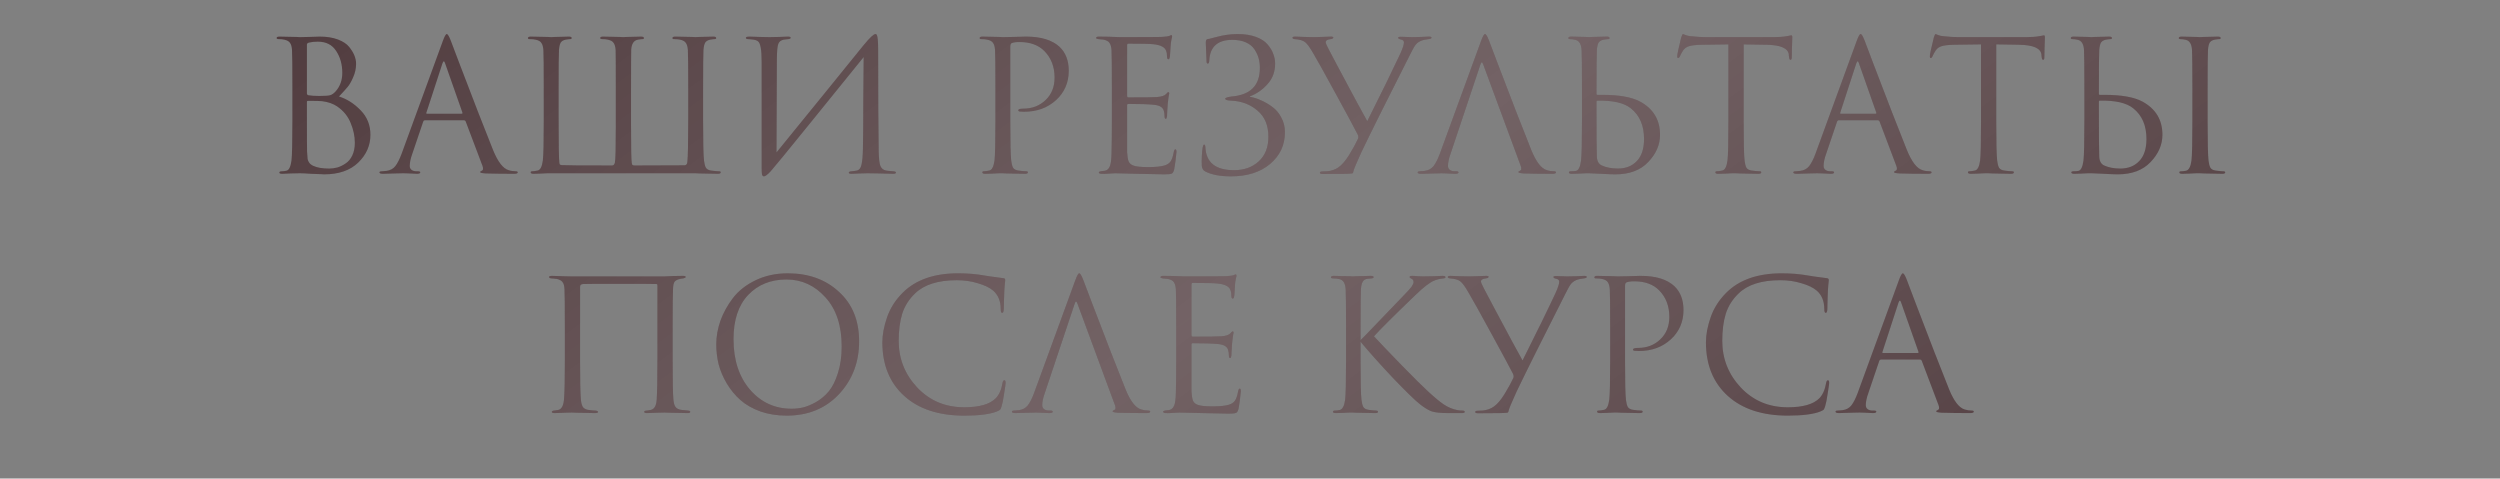 <?xml version="1.0" encoding="UTF-8"?> <svg xmlns="http://www.w3.org/2000/svg" width="303" height="58" viewBox="0 0 303 58" fill="none"><rect x="0" y="0" width="303" height="58" fill="#808080" stroke="none"/> <path d="M35.437 14.686V10.814C35.437 8.115 35.422 6.531 35.392 6.062C35.363 5.666 35.282 5.38 35.151 5.204C35.033 5.013 34.798 4.881 34.447 4.808C34.27 4.764 34.058 4.742 33.809 4.742C33.618 4.742 33.523 4.698 33.523 4.61C33.523 4.493 33.64 4.434 33.874 4.434C34.168 4.434 34.513 4.441 34.908 4.456C35.304 4.456 35.642 4.463 35.92 4.478C36.199 4.493 36.346 4.5 36.361 4.5C36.492 4.5 36.83 4.493 37.373 4.478C37.915 4.449 38.377 4.434 38.758 4.434C39.609 4.434 40.343 4.551 40.959 4.786C41.575 5.021 42.029 5.321 42.322 5.688C42.616 6.055 42.828 6.407 42.961 6.744C43.093 7.081 43.158 7.411 43.158 7.734C43.158 8.291 43.041 8.834 42.806 9.362C42.587 9.875 42.359 10.271 42.124 10.55C41.89 10.829 41.545 11.21 41.09 11.694C42.059 12.002 42.931 12.559 43.709 13.366C44.501 14.173 44.897 15.163 44.897 16.336C44.897 17.627 44.405 18.749 43.422 19.702C42.44 20.655 41.061 21.132 39.286 21.132C39.213 21.132 39.089 21.125 38.913 21.11C38.751 21.11 38.553 21.103 38.319 21.088C38.084 21.073 37.879 21.066 37.703 21.066C37.072 21.022 36.624 21 36.361 21C36.126 21 35.774 21.007 35.304 21.022C34.835 21.051 34.468 21.066 34.205 21.066C33.97 21.066 33.852 21.015 33.852 20.912C33.852 20.809 33.962 20.758 34.182 20.758C34.344 20.758 34.52 20.736 34.711 20.692C35.019 20.633 35.224 20.223 35.327 19.46C35.4 18.844 35.437 17.253 35.437 14.686ZM37.197 5.402V11.298C37.197 11.415 37.248 11.496 37.35 11.54C37.703 11.599 38.15 11.628 38.693 11.628C39.338 11.628 39.778 11.599 40.013 11.54C40.247 11.467 40.474 11.305 40.694 11.056C41.222 10.455 41.486 9.714 41.486 8.834C41.486 7.807 41.237 6.92 40.739 6.172C40.255 5.424 39.514 5.05 38.517 5.05C38.106 5.05 37.754 5.087 37.461 5.16C37.285 5.204 37.197 5.285 37.197 5.402ZM37.197 12.376V13.63C37.197 16.578 37.204 18.162 37.218 18.382C37.248 18.822 37.27 19.123 37.285 19.284C37.314 19.431 37.38 19.577 37.483 19.724C37.585 19.871 37.746 19.995 37.967 20.098C38.421 20.318 39.066 20.428 39.903 20.428C40.24 20.428 40.57 20.384 40.892 20.296C41.23 20.193 41.56 20.032 41.883 19.812C42.22 19.592 42.491 19.269 42.697 18.844C42.902 18.404 43.005 17.891 43.005 17.304C43.005 16.512 42.836 15.713 42.498 14.906C42.176 14.099 41.633 13.432 40.87 12.904C40.372 12.567 39.763 12.354 39.044 12.266C38.854 12.237 38.282 12.222 37.328 12.222C37.24 12.222 37.197 12.273 37.197 12.376ZM56.239 14.576H51.509C51.406 14.576 51.333 14.635 51.289 14.752L49.969 18.646C49.764 19.218 49.661 19.709 49.661 20.12C49.661 20.325 49.742 20.487 49.903 20.604C50.064 20.707 50.248 20.758 50.453 20.758H50.651C50.842 20.758 50.937 20.802 50.937 20.89C50.937 21.007 50.805 21.066 50.541 21.066C50.336 21.066 50.02 21.051 49.595 21.022C49.184 21.007 48.95 21 48.891 21C48.876 21 48.561 21.007 47.945 21.022C47.329 21.051 46.816 21.066 46.405 21.066C46.126 21.066 45.987 21.007 45.987 20.89C45.987 20.802 46.09 20.758 46.295 20.758C46.412 20.758 46.588 20.743 46.823 20.714C47.292 20.655 47.659 20.457 47.923 20.12C48.187 19.768 48.436 19.277 48.671 18.646L53.665 4.984C53.87 4.412 54.032 4.126 54.149 4.126C54.266 4.126 54.428 4.39 54.633 4.918C54.692 5.065 55.058 6.033 55.733 7.822C56.422 9.611 57.163 11.54 57.955 13.608C58.762 15.676 59.363 17.201 59.759 18.184C60.346 19.621 60.976 20.435 61.651 20.626C61.915 20.714 62.201 20.758 62.509 20.758C62.67 20.758 62.751 20.802 62.751 20.89C62.751 21.007 62.604 21.066 62.311 21.066C61.02 21.066 59.869 21.051 58.857 21.022C58.417 20.993 58.197 20.941 58.197 20.868C58.197 20.795 58.248 20.743 58.351 20.714C58.556 20.641 58.6 20.443 58.483 20.12L56.437 14.708C56.393 14.62 56.327 14.576 56.239 14.576ZM51.751 13.784H55.953C56.041 13.784 56.07 13.733 56.041 13.63L53.951 7.69C53.848 7.353 53.738 7.353 53.621 7.69L51.685 13.63C51.641 13.733 51.663 13.784 51.751 13.784ZM83.413 14.4V10.814C83.413 8.115 83.399 6.531 83.369 6.062C83.34 5.666 83.259 5.38 83.127 5.204C83.01 5.013 82.775 4.881 82.423 4.808C82.247 4.764 81.998 4.742 81.675 4.742C81.558 4.742 81.499 4.698 81.499 4.61C81.499 4.493 81.617 4.434 81.851 4.434C82.145 4.434 82.482 4.441 82.863 4.456C83.259 4.456 83.589 4.463 83.853 4.478C84.132 4.493 84.279 4.5 84.293 4.5C84.308 4.5 84.447 4.493 84.711 4.478C84.99 4.463 85.298 4.456 85.635 4.456C85.987 4.441 86.259 4.434 86.449 4.434C86.684 4.434 86.801 4.493 86.801 4.61C86.801 4.698 86.743 4.742 86.625 4.742C86.523 4.742 86.339 4.764 86.075 4.808C85.782 4.867 85.577 4.991 85.459 5.182C85.357 5.373 85.291 5.666 85.261 6.062C85.232 6.531 85.217 8.115 85.217 10.814V14.686C85.217 17.253 85.254 18.844 85.327 19.46C85.371 19.827 85.445 20.113 85.547 20.318C85.665 20.509 85.877 20.626 86.185 20.67C86.596 20.729 86.926 20.758 87.175 20.758C87.293 20.758 87.351 20.802 87.351 20.89C87.351 21.007 87.234 21.066 86.999 21.066C86.647 21.066 86.251 21.059 85.811 21.044C85.386 21.044 85.027 21.037 84.733 21.022C84.455 21.007 84.308 21 84.293 21H66.781C66.767 21 66.627 21 66.363 21C66.099 21.015 65.799 21.029 65.461 21.044C65.124 21.059 64.86 21.066 64.669 21.066C64.435 21.066 64.317 21.007 64.317 20.89C64.317 20.802 64.376 20.758 64.493 20.758C64.669 20.758 64.889 20.729 65.153 20.67C65.476 20.611 65.689 20.208 65.791 19.46C65.865 18.844 65.901 17.253 65.901 14.686V10.814C65.901 8.115 65.887 6.531 65.857 6.062C65.828 5.666 65.747 5.38 65.615 5.204C65.498 5.013 65.263 4.881 64.911 4.808C64.735 4.764 64.486 4.742 64.163 4.742C64.046 4.742 63.987 4.698 63.987 4.61C63.987 4.493 64.105 4.434 64.339 4.434C64.633 4.434 64.977 4.441 65.373 4.456C65.769 4.456 66.107 4.463 66.385 4.478C66.664 4.493 66.811 4.5 66.825 4.5C66.84 4.5 66.979 4.493 67.243 4.478C67.507 4.463 67.808 4.456 68.145 4.456C68.483 4.441 68.747 4.434 68.937 4.434C69.172 4.434 69.289 4.493 69.289 4.61C69.289 4.698 69.231 4.742 69.113 4.742C69.011 4.742 68.827 4.764 68.563 4.808C68.27 4.867 68.065 4.991 67.947 5.182C67.845 5.373 67.779 5.666 67.749 6.062C67.72 6.531 67.705 8.093 67.705 10.748V14.18C67.705 17.465 67.735 19.306 67.793 19.702C67.808 19.834 67.83 19.915 67.859 19.944C67.903 19.973 67.977 19.995 68.079 20.01C68.387 20.039 70.426 20.054 74.195 20.054C74.357 20.054 74.467 19.937 74.525 19.702C74.599 19.365 74.635 17.854 74.635 15.17V10.814C74.635 8.115 74.628 6.531 74.613 6.062C74.584 5.666 74.503 5.38 74.371 5.204C74.254 5.013 74.019 4.881 73.667 4.808C73.491 4.764 73.271 4.742 73.007 4.742C72.831 4.742 72.743 4.698 72.743 4.61C72.743 4.493 72.861 4.434 73.095 4.434C73.389 4.434 73.726 4.441 74.107 4.456C74.503 4.456 74.833 4.463 75.097 4.478C75.376 4.493 75.523 4.5 75.537 4.5C75.552 4.5 75.691 4.493 75.955 4.478C76.234 4.463 76.542 4.456 76.879 4.456C77.231 4.441 77.503 4.434 77.693 4.434C77.928 4.434 78.045 4.493 78.045 4.61C78.045 4.698 77.987 4.742 77.869 4.742C77.767 4.742 77.583 4.764 77.319 4.808C76.821 4.896 76.549 5.299 76.505 6.018C76.491 6.487 76.483 8.086 76.483 10.814V15.17C76.483 17.898 76.513 19.423 76.571 19.746C76.586 19.834 76.601 19.9 76.615 19.944C76.645 19.973 76.681 20.003 76.725 20.032C76.784 20.047 76.857 20.054 76.945 20.054L82.951 20.032C83.157 20.032 83.274 19.907 83.303 19.658C83.377 18.998 83.413 17.245 83.413 14.4ZM94.158 7.052L94.114 18.47C95.14 17.223 97.025 14.906 99.768 11.518C102.525 8.115 104.16 6.099 104.674 5.468C105.407 4.573 105.884 4.126 106.104 4.126C106.192 4.126 106.25 4.17 106.28 4.258C106.324 4.331 106.36 4.522 106.39 4.83C106.419 5.138 106.434 5.6 106.434 6.216C106.434 11.569 106.456 15.617 106.5 18.36C106.514 19.181 106.58 19.761 106.698 20.098C106.83 20.421 107.064 20.611 107.402 20.67C107.563 20.699 107.849 20.729 108.26 20.758C108.48 20.773 108.59 20.824 108.59 20.912C108.59 21.015 108.48 21.066 108.26 21.066C107.952 21.066 107.38 21.051 106.544 21.022C105.708 21.007 105.253 21 105.18 21C105.048 21 104.754 21.007 104.3 21.022C103.86 21.051 103.493 21.066 103.2 21.066C102.98 21.066 102.87 21.022 102.87 20.934C102.87 20.831 102.98 20.773 103.2 20.758C103.522 20.729 103.735 20.699 103.838 20.67C104.131 20.611 104.322 20.377 104.41 19.966C104.512 19.555 104.571 18.888 104.586 17.964C104.615 16.629 104.63 14.708 104.63 12.2C104.644 9.677 104.659 7.917 104.674 6.92C103.559 8.313 101.498 10.858 98.492 14.554C95.5 18.25 93.806 20.318 93.41 20.758C93.028 21.169 92.757 21.374 92.596 21.374C92.478 21.374 92.398 21.301 92.354 21.154C92.324 21.022 92.31 20.743 92.31 20.318V7.514C92.31 6.722 92.273 6.143 92.2 5.776C92.126 5.395 92.031 5.153 91.914 5.05C91.796 4.933 91.606 4.852 91.342 4.808C91.239 4.793 91.107 4.779 90.946 4.764C90.784 4.749 90.682 4.742 90.638 4.742C90.476 4.727 90.396 4.676 90.396 4.588C90.396 4.485 90.542 4.434 90.836 4.434C91.085 4.434 91.525 4.449 92.156 4.478C92.801 4.493 93.168 4.5 93.256 4.5C93.505 4.5 93.886 4.493 94.4 4.478C94.913 4.449 95.265 4.434 95.456 4.434C95.705 4.434 95.83 4.478 95.83 4.566C95.83 4.669 95.734 4.727 95.544 4.742C95.25 4.771 95.06 4.793 94.972 4.808C94.649 4.881 94.436 5.05 94.334 5.314C94.231 5.563 94.172 6.143 94.158 7.052ZM120.644 14.686V10.814C120.644 8.115 120.629 6.531 120.6 6.062C120.57 5.666 120.49 5.38 120.358 5.204C120.24 5.013 120.006 4.881 119.654 4.808C119.478 4.764 119.228 4.742 118.906 4.742C118.788 4.742 118.73 4.698 118.73 4.61C118.73 4.493 118.847 4.434 119.082 4.434C119.375 4.434 119.712 4.441 120.094 4.456C120.475 4.456 120.805 4.463 121.084 4.478C121.377 4.493 121.538 4.5 121.568 4.5C121.685 4.5 122.081 4.493 122.756 4.478C123.43 4.449 123.958 4.434 124.34 4.434C126.173 4.434 127.537 4.852 128.432 5.688C129.165 6.392 129.532 7.353 129.532 8.57C129.532 10.007 129.018 11.195 127.992 12.134C126.965 13.073 125.674 13.542 124.12 13.542C123.885 13.542 123.731 13.535 123.658 13.52C123.496 13.52 123.416 13.469 123.416 13.366C123.416 13.234 123.614 13.168 124.01 13.168C125.095 13.168 125.997 12.823 126.716 12.134C127.449 11.445 127.816 10.535 127.816 9.406C127.816 8.101 127.405 7.03 126.584 6.194C125.865 5.461 124.86 5.094 123.57 5.094C123.144 5.094 122.829 5.138 122.624 5.226C122.506 5.27 122.448 5.409 122.448 5.644V14.686C122.448 17.253 122.484 18.844 122.558 19.46C122.602 19.827 122.675 20.113 122.778 20.318C122.895 20.509 123.108 20.626 123.416 20.67C123.826 20.729 124.156 20.758 124.406 20.758C124.523 20.758 124.582 20.802 124.582 20.89C124.582 21.007 124.464 21.066 124.23 21.066C123.878 21.066 123.482 21.059 123.042 21.044C122.616 21.044 122.257 21.037 121.964 21.022C121.685 21.007 121.538 21 121.524 21H121.128C120.864 21.015 120.556 21.029 120.204 21.044C119.866 21.059 119.602 21.066 119.412 21.066C119.177 21.066 119.06 21.007 119.06 20.89C119.06 20.802 119.118 20.758 119.236 20.758C119.412 20.758 119.632 20.729 119.896 20.67C120.218 20.611 120.431 20.208 120.534 19.46C120.607 18.844 120.644 17.253 120.644 14.686ZM134.759 14.686V10.814C134.759 8.115 134.744 6.531 134.715 6.062C134.685 5.666 134.605 5.38 134.473 5.204C134.355 5.013 134.121 4.881 133.769 4.808C133.725 4.793 133.666 4.786 133.593 4.786C133.519 4.771 133.431 4.764 133.329 4.764C133.241 4.749 133.175 4.742 133.131 4.742C132.94 4.713 132.845 4.669 132.845 4.61C132.845 4.493 132.962 4.434 133.197 4.434C133.93 4.434 134.759 4.456 135.683 4.5C138.704 4.5 140.383 4.493 140.721 4.478C141.263 4.449 141.601 4.405 141.733 4.346C141.85 4.287 141.931 4.258 141.975 4.258C142.033 4.258 142.063 4.324 142.063 4.456C142.063 4.485 142.033 4.61 141.975 4.83C141.931 5.035 141.901 5.255 141.887 5.49L141.799 6.81C141.769 7.059 141.711 7.184 141.623 7.184C141.505 7.184 141.447 7.089 141.447 6.898C141.447 6.605 141.41 6.363 141.337 6.172C141.19 5.717 140.662 5.446 139.753 5.358C139.371 5.314 138.367 5.292 136.739 5.292C136.651 5.292 136.607 5.365 136.607 5.512V11.584C136.607 11.731 136.651 11.804 136.739 11.804C138.733 11.804 139.899 11.789 140.237 11.76C140.794 11.716 141.161 11.591 141.337 11.386C141.454 11.239 141.542 11.166 141.601 11.166C141.674 11.166 141.711 11.225 141.711 11.342C141.711 11.371 141.696 11.437 141.667 11.54C141.652 11.643 141.63 11.789 141.601 11.98C141.571 12.171 141.549 12.369 141.535 12.574C141.505 12.838 141.483 13.153 141.469 13.52C141.454 13.872 141.447 14.055 141.447 14.07C141.417 14.29 141.366 14.4 141.293 14.4C141.19 14.4 141.139 14.283 141.139 14.048C141.139 13.813 141.109 13.608 141.051 13.432C140.948 13.021 140.567 12.779 139.907 12.706C139.247 12.633 138.198 12.596 136.761 12.596C136.658 12.596 136.607 12.647 136.607 12.75V14.686C136.607 14.818 136.607 15.199 136.607 15.83C136.607 16.446 136.607 17.003 136.607 17.502C136.607 18.001 136.607 18.316 136.607 18.448C136.636 18.932 136.695 19.299 136.783 19.548C136.885 19.783 137.069 19.951 137.333 20.054C137.655 20.186 138.264 20.252 139.159 20.252C140.039 20.252 140.699 20.186 141.139 20.054C141.476 19.951 141.725 19.783 141.887 19.548C142.048 19.299 142.173 18.925 142.261 18.426C142.305 18.206 142.371 18.096 142.459 18.096C142.547 18.096 142.591 18.206 142.591 18.426C142.591 18.529 142.554 18.859 142.481 19.416C142.407 19.973 142.349 20.355 142.305 20.56C142.231 20.839 142.129 21 141.997 21.044C141.865 21.103 141.571 21.132 141.117 21.132C140.691 21.132 139.621 21.11 137.905 21.066C136.145 21.022 135.228 21 135.155 21C135.008 21 134.751 21.015 134.385 21.044C134.018 21.073 133.732 21.081 133.527 21.066C133.292 21.066 133.175 21.007 133.175 20.89C133.175 20.831 133.255 20.787 133.417 20.758C133.695 20.729 133.864 20.707 133.923 20.692C134.187 20.633 134.377 20.465 134.495 20.186C134.627 19.907 134.7 19.387 134.715 18.624C134.744 17.48 134.759 16.167 134.759 14.686ZM149.199 21.374C147.879 21.374 146.837 21.176 146.075 20.78C145.825 20.648 145.686 20.421 145.657 20.098C145.627 19.291 145.664 18.536 145.767 17.832C145.811 17.627 145.869 17.524 145.943 17.524C146.031 17.524 146.082 17.641 146.097 17.876C146.185 19.709 147.343 20.626 149.573 20.626C150.775 20.626 151.765 20.274 152.543 19.57C153.335 18.851 153.731 17.854 153.731 16.578C153.731 15.199 153.291 14.143 152.411 13.41C151.545 12.662 150.497 12.259 149.265 12.2C148.751 12.185 148.495 12.105 148.495 11.958C148.495 11.855 148.759 11.767 149.287 11.694C151.56 11.503 152.697 10.352 152.697 8.24C152.697 7.815 152.645 7.419 152.543 7.052C152.44 6.685 152.271 6.326 152.037 5.974C151.802 5.622 151.457 5.343 151.003 5.138C150.548 4.933 149.998 4.83 149.353 4.83C147.563 4.83 146.632 5.681 146.559 7.382C146.544 7.602 146.485 7.712 146.383 7.712C146.28 7.712 146.229 7.609 146.229 7.404C146.229 7.184 146.214 6.81 146.185 6.282C146.155 5.739 146.141 5.373 146.141 5.182C146.141 4.918 146.207 4.771 146.339 4.742C146.412 4.727 146.5 4.713 146.603 4.698C146.72 4.669 146.859 4.632 147.021 4.588C147.182 4.544 147.321 4.507 147.439 4.478C148.319 4.243 149.177 4.126 150.013 4.126C150.863 4.126 151.604 4.243 152.235 4.478C152.865 4.713 153.335 5.021 153.643 5.402C153.965 5.783 154.193 6.165 154.325 6.546C154.471 6.927 154.545 7.309 154.545 7.69C154.545 8.687 154.237 9.523 153.621 10.198C153.019 10.873 152.315 11.364 151.509 11.672C151.465 11.701 151.465 11.723 151.509 11.738C151.949 11.811 152.389 11.951 152.829 12.156C153.283 12.347 153.738 12.611 154.193 12.948C154.647 13.271 155.014 13.703 155.293 14.246C155.586 14.774 155.733 15.368 155.733 16.028C155.733 17.583 155.131 18.866 153.929 19.878C152.741 20.875 151.164 21.374 149.199 21.374ZM160.323 21.088C160.088 21.088 159.971 21.037 159.971 20.934C159.971 20.831 160.081 20.78 160.301 20.78C160.462 20.78 160.646 20.773 160.851 20.758C161.379 20.714 161.841 20.553 162.237 20.274C162.633 19.995 163.051 19.511 163.491 18.822C163.99 18.001 164.349 17.348 164.569 16.864C164.657 16.703 164.65 16.512 164.547 16.292C164.166 15.544 163.293 13.923 161.929 11.43C160.565 8.922 159.656 7.287 159.201 6.524C158.776 5.776 158.438 5.307 158.189 5.116C157.954 4.911 157.529 4.786 156.913 4.742C156.737 4.727 156.649 4.669 156.649 4.566C156.649 4.478 156.759 4.434 156.979 4.434C157.199 4.434 157.58 4.449 158.123 4.478C158.68 4.493 159.062 4.5 159.267 4.5C159.311 4.5 159.59 4.493 160.103 4.478C160.616 4.449 161.012 4.434 161.291 4.434C161.496 4.434 161.599 4.471 161.599 4.544C161.599 4.647 161.489 4.713 161.269 4.742C160.873 4.786 160.675 4.911 160.675 5.116C160.675 5.233 160.8 5.527 161.049 5.996C161.122 6.128 161.533 6.905 162.281 8.328C163.044 9.751 163.77 11.107 164.459 12.398C165.163 13.689 165.581 14.451 165.713 14.686C167.488 11.151 168.822 8.423 169.717 6.502C170.01 5.857 170.157 5.402 170.157 5.138C170.157 4.947 170.032 4.83 169.783 4.786C169.563 4.742 169.453 4.669 169.453 4.566C169.453 4.493 169.57 4.456 169.805 4.456C169.922 4.456 170.128 4.463 170.421 4.478C170.729 4.493 170.971 4.5 171.147 4.5C171.352 4.5 171.712 4.493 172.225 4.478C172.738 4.449 173.054 4.434 173.171 4.434C173.391 4.434 173.501 4.478 173.501 4.566C173.501 4.654 173.384 4.713 173.149 4.742C172.782 4.786 172.518 4.837 172.357 4.896C172.064 4.999 171.822 5.153 171.631 5.358C171.455 5.563 171.25 5.908 171.015 6.392C168.17 11.995 166.168 16.006 165.009 18.426C164.408 19.731 164.078 20.523 164.019 20.802C164.004 20.934 163.953 21.007 163.865 21.022C163.645 21.066 162.464 21.088 160.323 21.088ZM179.433 7.8L175.803 18.646C175.598 19.218 175.495 19.709 175.495 20.12C175.495 20.325 175.576 20.487 175.737 20.604C175.898 20.707 176.082 20.758 176.287 20.758H176.485C176.676 20.758 176.771 20.802 176.771 20.89C176.771 21.007 176.639 21.066 176.375 21.066C176.17 21.066 175.854 21.051 175.429 21.022C175.018 21.007 174.784 21 174.725 21C174.71 21 174.395 21.007 173.779 21.022C173.163 21.051 172.65 21.066 172.239 21.066C171.96 21.066 171.821 21.007 171.821 20.89C171.821 20.802 171.924 20.758 172.129 20.758C172.246 20.758 172.422 20.743 172.657 20.714C173.126 20.655 173.493 20.457 173.757 20.12C174.021 19.768 174.27 19.277 174.505 18.646L179.499 4.984C179.704 4.412 179.866 4.126 179.983 4.126C180.1 4.126 180.262 4.39 180.467 4.918C180.526 5.065 180.892 6.033 181.567 7.822C182.256 9.611 182.997 11.54 183.789 13.608C184.596 15.676 185.197 17.201 185.593 18.184C186.18 19.621 186.81 20.435 187.485 20.626C187.749 20.714 188.035 20.758 188.343 20.758C188.504 20.758 188.585 20.802 188.585 20.89C188.585 21.007 188.438 21.066 188.145 21.066C186.854 21.066 185.703 21.051 184.691 21.022C184.251 20.993 184.031 20.941 184.031 20.868C184.031 20.795 184.082 20.743 184.185 20.714C184.39 20.641 184.434 20.443 184.317 20.12L179.763 7.8C179.646 7.477 179.536 7.477 179.433 7.8ZM193.495 12.31V13.718C193.495 16.519 193.51 18.265 193.539 18.954C193.554 19.511 193.752 19.878 194.133 20.054C194.676 20.303 195.329 20.428 196.091 20.428C197.045 20.428 197.807 20.127 198.379 19.526C198.966 18.925 199.259 18.03 199.259 16.842C199.259 15.214 198.724 13.975 197.653 13.124C196.832 12.464 195.475 12.156 193.583 12.2C193.525 12.2 193.495 12.237 193.495 12.31ZM192.615 21C192.601 21 192.461 21 192.197 21C191.933 21.015 191.633 21.029 191.295 21.044C190.958 21.059 190.694 21.066 190.503 21.066C190.269 21.066 190.151 21.007 190.151 20.89C190.151 20.802 190.239 20.758 190.415 20.758C190.665 20.758 190.863 20.743 191.009 20.714C191.317 20.655 191.523 20.237 191.625 19.46C191.699 18.844 191.735 17.253 191.735 14.686V10.814C191.735 8.115 191.721 6.531 191.691 6.062C191.647 5.343 191.398 4.933 190.943 4.83C190.723 4.771 190.496 4.742 190.261 4.742C190.144 4.742 190.085 4.698 190.085 4.61C190.085 4.493 190.203 4.434 190.437 4.434C190.657 4.434 190.936 4.441 191.273 4.456C191.611 4.456 191.911 4.463 192.175 4.478C192.439 4.493 192.579 4.5 192.593 4.5C192.608 4.5 192.747 4.493 193.011 4.478C193.29 4.463 193.598 4.456 193.935 4.456C194.273 4.441 194.537 4.434 194.727 4.434C194.962 4.434 195.079 4.493 195.079 4.61C195.079 4.698 195.021 4.742 194.903 4.742C194.801 4.742 194.617 4.764 194.353 4.808C194.06 4.867 193.855 4.991 193.737 5.182C193.635 5.373 193.569 5.666 193.539 6.062C193.51 6.531 193.495 8.115 193.495 10.814V11.386C193.495 11.459 193.525 11.496 193.583 11.496H194.177C196.231 11.496 197.763 11.767 198.775 12.31C200.389 13.19 201.195 14.532 201.195 16.336C201.195 17.539 200.719 18.639 199.765 19.636C198.827 20.633 197.492 21.132 195.761 21.132C195.453 21.132 194.896 21.11 194.089 21.066C193.297 21.022 192.806 21 192.615 21ZM211.331 5.38V14.686C211.331 17.253 211.368 18.844 211.441 19.46C211.485 19.827 211.559 20.113 211.661 20.318C211.779 20.509 211.991 20.626 212.299 20.67C212.71 20.729 213.04 20.758 213.289 20.758C213.407 20.758 213.465 20.802 213.465 20.89C213.465 21.007 213.348 21.066 213.113 21.066C212.761 21.066 212.365 21.059 211.925 21.044C211.5 21.044 211.141 21.037 210.847 21.022C210.569 21.007 210.422 21 210.407 21C210.393 21 210.246 21 209.967 21C209.703 21.015 209.395 21.029 209.043 21.044C208.706 21.059 208.442 21.066 208.251 21.066C208.017 21.066 207.899 21.007 207.899 20.89C207.899 20.802 207.958 20.758 208.075 20.758C208.251 20.758 208.471 20.729 208.735 20.67C209.058 20.611 209.271 20.208 209.373 19.46C209.447 18.844 209.483 17.253 209.483 14.686V5.38C209.131 5.38 208.589 5.387 207.855 5.402C207.122 5.417 206.579 5.424 206.227 5.424C205.538 5.439 205.032 5.497 204.709 5.6C204.401 5.688 204.159 5.864 203.983 6.128C203.822 6.377 203.697 6.605 203.609 6.81C203.551 6.957 203.477 7.03 203.389 7.03C203.316 7.03 203.279 6.964 203.279 6.832C203.279 6.597 203.441 5.835 203.763 4.544C203.851 4.265 203.925 4.126 203.983 4.126C204.013 4.126 204.123 4.17 204.313 4.258C204.504 4.331 204.717 4.375 204.951 4.39C205.655 4.463 206.235 4.5 206.689 4.5H214.939C215.585 4.5 216.105 4.463 216.501 4.39C216.589 4.375 216.677 4.361 216.765 4.346C216.868 4.331 216.941 4.317 216.985 4.302C217.044 4.287 217.088 4.28 217.117 4.28C217.191 4.28 217.227 4.368 217.227 4.544C217.227 4.793 217.213 5.248 217.183 5.908C217.169 6.568 217.161 6.92 217.161 6.964C217.161 7.155 217.11 7.25 217.007 7.25C216.905 7.25 216.846 7.125 216.831 6.876C216.831 6.847 216.824 6.81 216.809 6.766C216.809 6.707 216.809 6.663 216.809 6.634C216.736 5.857 215.834 5.453 214.103 5.424C213.795 5.424 213.333 5.417 212.717 5.402C212.101 5.387 211.639 5.38 211.331 5.38ZM227.598 14.576H222.868C222.766 14.576 222.692 14.635 222.648 14.752L221.328 18.646C221.123 19.218 221.02 19.709 221.02 20.12C221.02 20.325 221.101 20.487 221.262 20.604C221.424 20.707 221.607 20.758 221.812 20.758H222.01C222.201 20.758 222.296 20.802 222.296 20.89C222.296 21.007 222.164 21.066 221.9 21.066C221.695 21.066 221.38 21.051 220.954 21.022C220.544 21.007 220.309 21 220.25 21C220.236 21 219.92 21.007 219.304 21.022C218.688 21.051 218.175 21.066 217.764 21.066C217.486 21.066 217.346 21.007 217.346 20.89C217.346 20.802 217.449 20.758 217.654 20.758C217.772 20.758 217.948 20.743 218.182 20.714C218.652 20.655 219.018 20.457 219.282 20.12C219.546 19.768 219.796 19.277 220.03 18.646L225.024 4.984C225.23 4.412 225.391 4.126 225.508 4.126C225.626 4.126 225.787 4.39 225.992 4.918C226.051 5.065 226.418 6.033 227.092 7.822C227.782 9.611 228.522 11.54 229.314 13.608C230.121 15.676 230.722 17.201 231.118 18.184C231.705 19.621 232.336 20.435 233.01 20.626C233.274 20.714 233.56 20.758 233.868 20.758C234.03 20.758 234.11 20.802 234.11 20.89C234.11 21.007 233.964 21.066 233.67 21.066C232.38 21.066 231.228 21.051 230.216 21.022C229.776 20.993 229.556 20.941 229.556 20.868C229.556 20.795 229.608 20.743 229.71 20.714C229.916 20.641 229.96 20.443 229.842 20.12L227.796 14.708C227.752 14.62 227.686 14.576 227.598 14.576ZM223.11 13.784H227.312C227.4 13.784 227.43 13.733 227.4 13.63L225.31 7.69C225.208 7.353 225.098 7.353 224.98 7.69L223.044 13.63C223 13.733 223.022 13.784 223.11 13.784ZM241.947 5.38V14.686C241.947 17.253 241.983 18.844 242.057 19.46C242.101 19.827 242.174 20.113 242.277 20.318C242.394 20.509 242.607 20.626 242.915 20.67C243.325 20.729 243.655 20.758 243.905 20.758C244.022 20.758 244.081 20.802 244.081 20.89C244.081 21.007 243.963 21.066 243.729 21.066C243.377 21.066 242.981 21.059 242.541 21.044C242.115 21.044 241.756 21.037 241.463 21.022C241.184 21.007 241.037 21 241.023 21C241.008 21 240.861 21 240.583 21C240.319 21.015 240.011 21.029 239.659 21.044C239.321 21.059 239.057 21.066 238.867 21.066C238.632 21.066 238.515 21.007 238.515 20.89C238.515 20.802 238.573 20.758 238.691 20.758C238.867 20.758 239.087 20.729 239.351 20.67C239.673 20.611 239.886 20.208 239.989 19.46C240.062 18.844 240.099 17.253 240.099 14.686V5.38C239.747 5.38 239.204 5.387 238.471 5.402C237.737 5.417 237.195 5.424 236.843 5.424C236.153 5.439 235.647 5.497 235.325 5.6C235.017 5.688 234.775 5.864 234.599 6.128C234.437 6.377 234.313 6.605 234.225 6.81C234.166 6.957 234.093 7.03 234.005 7.03C233.931 7.03 233.895 6.964 233.895 6.832C233.895 6.597 234.056 5.835 234.379 4.544C234.467 4.265 234.54 4.126 234.599 4.126C234.628 4.126 234.738 4.17 234.929 4.258C235.119 4.331 235.332 4.375 235.567 4.39C236.271 4.463 236.85 4.5 237.305 4.5H245.555C246.2 4.5 246.721 4.463 247.117 4.39C247.205 4.375 247.293 4.361 247.381 4.346C247.483 4.331 247.557 4.317 247.601 4.302C247.659 4.287 247.703 4.28 247.733 4.28C247.806 4.28 247.843 4.368 247.843 4.544C247.843 4.793 247.828 5.248 247.799 5.908C247.784 6.568 247.777 6.92 247.777 6.964C247.777 7.155 247.725 7.25 247.623 7.25C247.52 7.25 247.461 7.125 247.447 6.876C247.447 6.847 247.439 6.81 247.425 6.766C247.425 6.707 247.425 6.663 247.425 6.634C247.351 5.857 246.449 5.453 244.719 5.424C244.411 5.424 243.949 5.417 243.333 5.402C242.717 5.387 242.255 5.38 241.947 5.38ZM254.386 12.31V13.718C254.386 16.519 254.4 18.265 254.43 18.954C254.444 19.511 254.642 19.878 255.024 20.054C255.566 20.303 256.219 20.428 256.982 20.428C257.935 20.428 258.698 20.127 259.27 19.526C259.856 18.925 260.15 18.03 260.15 16.842C260.15 15.214 259.614 13.975 258.544 13.124C257.722 12.464 256.366 12.156 254.474 12.2C254.415 12.2 254.386 12.237 254.386 12.31ZM253.506 21C253.491 21 253.352 21 253.088 21C252.824 21.015 252.523 21.029 252.186 21.044C251.848 21.059 251.584 21.066 251.394 21.066C251.159 21.066 251.042 21.007 251.042 20.89C251.042 20.802 251.13 20.758 251.306 20.758C251.555 20.758 251.753 20.743 251.9 20.714C252.208 20.655 252.413 20.237 252.516 19.46C252.589 18.844 252.626 17.253 252.626 14.686V10.814C252.626 8.115 252.611 6.531 252.582 6.062C252.538 5.343 252.288 4.933 251.834 4.83C251.614 4.771 251.386 4.742 251.152 4.742C251.034 4.742 250.976 4.698 250.976 4.61C250.976 4.493 251.093 4.434 251.328 4.434C251.548 4.434 251.826 4.441 252.164 4.456C252.501 4.456 252.802 4.463 253.066 4.478C253.33 4.493 253.469 4.5 253.484 4.5C253.498 4.5 253.638 4.493 253.902 4.478C254.18 4.463 254.488 4.456 254.826 4.456C255.163 4.441 255.427 4.434 255.618 4.434C255.852 4.434 255.97 4.493 255.97 4.61C255.97 4.698 255.911 4.742 255.794 4.742C255.691 4.742 255.508 4.764 255.244 4.808C254.95 4.867 254.745 4.991 254.628 5.182C254.525 5.373 254.459 5.666 254.43 6.062C254.4 6.531 254.386 8.115 254.386 10.814V11.386C254.386 11.459 254.415 11.496 254.474 11.496H255.068C257.121 11.496 258.654 11.767 259.666 12.31C261.279 13.19 262.086 14.532 262.086 16.336C262.086 17.539 261.609 18.639 260.656 19.636C259.717 20.633 258.382 21.132 256.652 21.132C256.344 21.132 255.786 21.11 254.98 21.066C254.188 21.022 253.696 21 253.506 21ZM265.716 14.686V10.814C265.716 8.115 265.701 6.531 265.672 6.062C265.628 5.343 265.378 4.933 264.924 4.83C264.704 4.771 264.476 4.742 264.242 4.742C264.124 4.742 264.066 4.698 264.066 4.61C264.066 4.493 264.183 4.434 264.418 4.434C264.638 4.434 264.924 4.441 265.276 4.456C265.628 4.456 265.936 4.463 266.2 4.478C266.478 4.493 266.625 4.5 266.64 4.5C266.654 4.5 266.794 4.493 267.058 4.478C267.336 4.463 267.644 4.456 267.982 4.456C268.334 4.441 268.605 4.434 268.796 4.434C269.03 4.434 269.148 4.493 269.148 4.61C269.148 4.698 269.089 4.742 268.972 4.742C268.869 4.742 268.686 4.764 268.422 4.808C268.128 4.867 267.923 4.991 267.806 5.182C267.703 5.373 267.637 5.666 267.608 6.062C267.578 6.531 267.564 8.115 267.564 10.814V14.686C267.564 17.253 267.6 18.844 267.674 19.46C267.718 19.827 267.791 20.113 267.894 20.318C268.011 20.509 268.224 20.626 268.532 20.67C268.942 20.729 269.243 20.758 269.434 20.758C269.61 20.758 269.698 20.802 269.698 20.89C269.698 21.007 269.588 21.066 269.368 21.066C269.016 21.066 268.62 21.059 268.18 21.044C267.74 21.044 267.373 21.037 267.08 21.022C266.801 21.007 266.654 21 266.64 21C266.625 21 266.478 21 266.2 21C265.936 21.015 265.628 21.029 265.276 21.044C264.938 21.059 264.674 21.066 264.484 21.066C264.249 21.066 264.132 21.007 264.132 20.89C264.132 20.802 264.212 20.758 264.374 20.758C264.564 20.758 264.755 20.736 264.946 20.692C265.283 20.619 265.503 20.208 265.606 19.46C265.679 18.844 265.716 17.253 265.716 14.686ZM68.458 43.686V39.77C68.458 37.101 68.443 35.531 68.414 35.062C68.399 34.651 68.319 34.358 68.172 34.182C68.04 34.006 67.813 33.881 67.49 33.808C67.402 33.793 67.27 33.779 67.094 33.764C66.933 33.749 66.837 33.742 66.808 33.742C66.632 33.727 66.544 33.669 66.544 33.566C66.544 33.478 66.669 33.434 66.918 33.434C67.226 33.434 67.681 33.449 68.282 33.478C68.898 33.493 69.243 33.5 69.316 33.5H80.514L81.504 33.456C82.164 33.441 82.589 33.434 82.78 33.434C83 33.434 83.11 33.478 83.11 33.566C83.11 33.639 83.015 33.698 82.824 33.742C82.809 33.742 82.751 33.749 82.648 33.764C82.56 33.779 82.479 33.793 82.406 33.808C82.098 33.881 81.885 33.991 81.768 34.138C81.651 34.285 81.585 34.585 81.57 35.04C81.541 35.509 81.526 37.101 81.526 39.814V43.686C81.526 46.194 81.555 47.756 81.614 48.372C81.643 48.797 81.724 49.105 81.856 49.296C81.988 49.487 82.208 49.611 82.516 49.67C82.604 49.685 82.89 49.714 83.374 49.758C83.565 49.773 83.66 49.824 83.66 49.912C83.66 50.015 83.565 50.066 83.374 50.066C83.066 50.066 82.692 50.059 82.252 50.044C81.812 50.044 81.423 50.037 81.086 50.022C80.763 50.007 80.587 50 80.558 50C80.529 50 80.228 50.007 79.656 50.022C79.099 50.051 78.688 50.066 78.424 50.066C78.189 50.066 78.072 50.015 78.072 49.912C78.072 49.824 78.182 49.773 78.402 49.758C78.666 49.714 78.813 49.692 78.842 49.692C79.297 49.604 79.546 49.186 79.59 48.438C79.649 47.617 79.678 45.981 79.678 43.532V34.578C79.678 34.475 79.634 34.424 79.546 34.424C79.326 34.409 77.735 34.402 74.772 34.402C72.249 34.402 70.885 34.409 70.68 34.424C70.533 34.439 70.431 34.475 70.372 34.534C70.328 34.578 70.306 34.681 70.306 34.842V43.752C70.306 45.981 70.335 47.507 70.394 48.328C70.423 48.739 70.497 49.054 70.614 49.274C70.731 49.479 70.944 49.611 71.252 49.67C71.369 49.685 71.538 49.707 71.758 49.736C71.993 49.751 72.125 49.758 72.154 49.758C72.374 49.773 72.484 49.831 72.484 49.934C72.484 50.022 72.352 50.066 72.088 50.066C71.809 50.066 71.45 50.059 71.01 50.044C70.57 50.044 70.181 50.037 69.844 50.022C69.507 50.007 69.331 50 69.316 50C69.301 50 69.023 50.007 68.48 50.022C67.937 50.051 67.534 50.066 67.27 50.066C67.006 50.066 66.874 50.022 66.874 49.934C66.874 49.846 66.962 49.787 67.138 49.758C67.343 49.729 67.505 49.707 67.622 49.692C68.077 49.619 68.326 49.127 68.37 48.218C68.429 47.397 68.458 45.886 68.458 43.686ZM95.347 50.374C94.189 50.374 93.125 50.205 92.157 49.868C91.189 49.516 90.383 49.054 89.737 48.482C89.092 47.91 88.542 47.243 88.087 46.48C87.633 45.717 87.303 44.94 87.097 44.148C86.907 43.356 86.811 42.549 86.811 41.728C86.811 40.789 86.98 39.836 87.317 38.868C87.669 37.9 88.175 36.983 88.835 36.118C89.51 35.238 90.427 34.519 91.585 33.962C92.744 33.405 94.042 33.126 95.479 33.126C98.002 33.126 100.07 33.874 101.683 35.37C103.311 36.851 104.125 38.853 104.125 41.376C104.125 43.899 103.311 46.033 101.683 47.778C100.055 49.509 97.943 50.374 95.347 50.374ZM95.941 49.538C96.396 49.538 96.858 49.487 97.327 49.384C97.811 49.267 98.339 49.047 98.911 48.724C99.498 48.387 100.011 47.954 100.451 47.426C100.891 46.898 101.258 46.165 101.551 45.226C101.859 44.287 102.013 43.209 102.013 41.992C102.013 39.469 101.361 37.489 100.055 36.052C98.75 34.6 97.173 33.874 95.325 33.874C93.419 33.874 91.871 34.497 90.683 35.744C89.495 36.991 88.901 38.78 88.901 41.112C88.901 43.635 89.569 45.673 90.903 47.228C92.238 48.768 93.917 49.538 95.941 49.538ZM116.864 50.374C113.784 50.374 111.364 49.582 109.604 47.998C107.83 46.399 106.942 44.229 106.942 41.486C106.942 40.562 107.133 39.55 107.514 38.45C107.896 37.35 108.526 36.36 109.406 35.48C110.976 33.911 113.212 33.126 116.116 33.126C117.29 33.126 118.353 33.214 119.306 33.39C119.512 33.434 120.289 33.544 121.638 33.72C121.77 33.735 121.836 33.815 121.836 33.962C121.836 34.006 121.829 34.079 121.814 34.182C121.8 34.27 121.785 34.409 121.77 34.6C121.756 34.776 121.741 34.974 121.726 35.194C121.712 35.458 121.697 35.883 121.682 36.47C121.668 37.042 121.66 37.372 121.66 37.46C121.646 37.768 121.58 37.922 121.462 37.922C121.345 37.922 121.286 37.768 121.286 37.46C121.286 36.492 120.978 35.744 120.362 35.216C119.952 34.864 119.343 34.571 118.536 34.336C117.744 34.087 116.886 33.962 115.962 33.962C113.689 33.962 112.002 34.497 110.902 35.568C110.154 36.287 109.634 37.115 109.34 38.054C109.062 38.978 108.922 40.063 108.922 41.31C108.922 43.481 109.67 45.365 111.166 46.964C112.677 48.563 114.576 49.362 116.864 49.362C118.698 49.362 119.974 48.995 120.692 48.262C121.103 47.837 121.374 47.221 121.506 46.414C121.55 46.194 121.624 46.084 121.726 46.084C121.829 46.084 121.88 46.194 121.88 46.414C121.88 46.531 121.822 46.949 121.704 47.668C121.602 48.387 121.499 48.907 121.396 49.23C121.338 49.435 121.279 49.575 121.22 49.648C121.162 49.707 121.03 49.78 120.824 49.868C119.988 50.205 118.668 50.374 116.864 50.374ZM130.255 36.8L126.625 47.646C126.42 48.218 126.317 48.709 126.317 49.12C126.317 49.325 126.398 49.487 126.559 49.604C126.721 49.707 126.904 49.758 127.109 49.758H127.307C127.498 49.758 127.593 49.802 127.593 49.89C127.593 50.007 127.461 50.066 127.197 50.066C126.992 50.066 126.677 50.051 126.251 50.022C125.841 50.007 125.606 50 125.547 50C125.533 50 125.217 50.007 124.601 50.022C123.985 50.051 123.472 50.066 123.061 50.066C122.783 50.066 122.643 50.007 122.643 49.89C122.643 49.802 122.746 49.758 122.951 49.758C123.069 49.758 123.245 49.743 123.479 49.714C123.949 49.655 124.315 49.457 124.579 49.12C124.843 48.768 125.093 48.277 125.327 47.646L130.321 33.984C130.527 33.412 130.688 33.126 130.805 33.126C130.923 33.126 131.084 33.39 131.289 33.918C131.348 34.065 131.715 35.033 132.389 36.822C133.079 38.611 133.819 40.54 134.611 42.608C135.418 44.676 136.019 46.201 136.415 47.184C137.002 48.621 137.633 49.435 138.307 49.626C138.571 49.714 138.857 49.758 139.165 49.758C139.327 49.758 139.407 49.802 139.407 49.89C139.407 50.007 139.261 50.066 138.967 50.066C137.677 50.066 136.525 50.051 135.513 50.022C135.073 49.993 134.853 49.941 134.853 49.868C134.853 49.795 134.905 49.743 135.007 49.714C135.213 49.641 135.257 49.443 135.139 49.12L130.585 36.8C130.468 36.477 130.358 36.477 130.255 36.8ZM142.558 43.686V39.814C142.558 37.115 142.543 35.531 142.514 35.062C142.484 34.666 142.404 34.38 142.272 34.204C142.154 34.013 141.92 33.881 141.568 33.808C141.524 33.793 141.465 33.786 141.392 33.786C141.318 33.771 141.23 33.764 141.128 33.764C141.04 33.749 140.974 33.742 140.93 33.742C140.739 33.713 140.644 33.669 140.644 33.61C140.644 33.493 140.761 33.434 140.996 33.434C141.729 33.434 142.558 33.456 143.482 33.5C146.503 33.5 148.182 33.493 148.52 33.478C149.062 33.449 149.4 33.405 149.532 33.346C149.649 33.287 149.73 33.258 149.774 33.258C149.832 33.258 149.862 33.324 149.862 33.456C149.862 33.485 149.832 33.61 149.774 33.83C149.73 34.035 149.7 34.255 149.686 34.49L149.598 35.81C149.568 36.059 149.51 36.184 149.422 36.184C149.304 36.184 149.246 36.089 149.246 35.898C149.246 35.605 149.209 35.363 149.136 35.172C148.989 34.717 148.461 34.446 147.552 34.358C147.17 34.314 146.166 34.292 144.538 34.292C144.45 34.292 144.406 34.365 144.406 34.512V40.584C144.406 40.731 144.45 40.804 144.538 40.804C146.532 40.804 147.698 40.789 148.036 40.76C148.593 40.716 148.96 40.591 149.136 40.386C149.253 40.239 149.341 40.166 149.4 40.166C149.473 40.166 149.51 40.225 149.51 40.342C149.51 40.371 149.495 40.437 149.466 40.54C149.451 40.643 149.429 40.789 149.4 40.98C149.37 41.171 149.348 41.369 149.334 41.574C149.304 41.838 149.282 42.153 149.268 42.52C149.253 42.872 149.246 43.055 149.246 43.07C149.216 43.29 149.165 43.4 149.092 43.4C148.989 43.4 148.938 43.283 148.938 43.048C148.938 42.813 148.908 42.608 148.85 42.432C148.747 42.021 148.366 41.779 147.706 41.706C147.046 41.633 145.997 41.596 144.56 41.596C144.457 41.596 144.406 41.647 144.406 41.75V43.686C144.406 43.818 144.406 44.199 144.406 44.83C144.406 45.446 144.406 46.003 144.406 46.502C144.406 47.001 144.406 47.316 144.406 47.448C144.435 47.932 144.494 48.299 144.582 48.548C144.684 48.783 144.868 48.951 145.132 49.054C145.454 49.186 146.063 49.252 146.958 49.252C147.838 49.252 148.498 49.186 148.938 49.054C149.275 48.951 149.524 48.783 149.686 48.548C149.847 48.299 149.972 47.925 150.06 47.426C150.104 47.206 150.17 47.096 150.258 47.096C150.346 47.096 150.39 47.206 150.39 47.426C150.39 47.529 150.353 47.859 150.28 48.416C150.206 48.973 150.148 49.355 150.104 49.56C150.03 49.839 149.928 50 149.796 50.044C149.664 50.103 149.37 50.132 148.916 50.132C148.49 50.132 147.42 50.11 145.704 50.066C143.944 50.022 143.027 50 142.954 50C142.807 50 142.55 50.015 142.184 50.044C141.817 50.073 141.531 50.081 141.326 50.066C141.091 50.066 140.974 50.007 140.974 49.89C140.974 49.831 141.054 49.787 141.216 49.758C141.494 49.729 141.663 49.707 141.722 49.692C141.986 49.633 142.176 49.465 142.294 49.186C142.426 48.907 142.499 48.387 142.514 47.624C142.543 46.48 142.558 45.167 142.558 43.686ZM164.9 39.814V41.222C165.105 41.031 165.508 40.621 166.11 39.99C166.726 39.345 167.437 38.604 168.244 37.768C169.05 36.917 169.608 36.338 169.916 36.03C170.532 35.399 170.92 34.974 171.082 34.754C171.243 34.519 171.324 34.329 171.324 34.182C171.324 33.977 171.228 33.837 171.038 33.764C170.906 33.705 170.84 33.639 170.84 33.566C170.84 33.478 170.95 33.434 171.17 33.434C171.375 33.434 171.58 33.449 171.786 33.478C171.991 33.493 172.226 33.5 172.49 33.5C172.739 33.5 173.164 33.493 173.766 33.478C174.382 33.449 174.734 33.434 174.822 33.434C175.071 33.434 175.196 33.485 175.196 33.588C175.196 33.676 175.115 33.727 174.954 33.742C174.514 33.786 174.14 33.874 173.832 34.006C173.304 34.211 172.541 34.798 171.544 35.766C168.86 38.347 167.188 40.012 166.528 40.76C167.202 41.493 168.302 42.645 169.828 44.214C171.368 45.783 172.409 46.817 172.952 47.316C173.846 48.152 174.543 48.731 175.042 49.054C175.54 49.377 176.054 49.589 176.582 49.692C176.772 49.736 176.985 49.758 177.22 49.758C177.425 49.758 177.528 49.809 177.528 49.912C177.528 50.015 177.418 50.066 177.198 50.066H175.57C174.646 50.066 173.971 50 173.546 49.868C173.135 49.721 172.658 49.435 172.116 49.01C171.485 48.511 170.378 47.433 168.794 45.776C167.224 44.104 165.926 42.652 164.9 41.42V43.686C164.9 46.253 164.936 47.844 165.01 48.46C165.054 48.827 165.127 49.113 165.23 49.318C165.347 49.509 165.56 49.626 165.868 49.67C166.278 49.729 166.572 49.758 166.748 49.758C166.924 49.758 167.012 49.809 167.012 49.912C167.012 50.015 166.902 50.066 166.682 50.066C166.33 50.066 165.934 50.059 165.494 50.044C165.068 50.044 164.709 50.037 164.416 50.022C164.137 50.007 163.99 50 163.976 50C163.961 50 163.822 50 163.558 50C163.308 50.015 163.015 50.029 162.678 50.044C162.355 50.059 162.098 50.066 161.908 50.066C161.673 50.066 161.556 50.015 161.556 49.912C161.556 49.809 161.636 49.758 161.798 49.758C161.988 49.758 162.179 49.736 162.37 49.692C162.707 49.619 162.927 49.208 163.03 48.46C163.103 47.844 163.14 46.253 163.14 43.686V39.814C163.14 37.115 163.125 35.531 163.096 35.062C163.052 34.343 162.802 33.933 162.348 33.83C162.128 33.771 161.864 33.742 161.556 33.742C161.394 33.742 161.314 33.698 161.314 33.61C161.314 33.493 161.431 33.434 161.666 33.434C161.886 33.434 162.179 33.441 162.546 33.456C162.912 33.456 163.235 33.463 163.514 33.478C163.807 33.493 163.961 33.5 163.976 33.5C163.99 33.5 164.13 33.493 164.394 33.478C164.672 33.463 164.98 33.456 165.318 33.456C165.67 33.441 165.941 33.434 166.132 33.434C166.366 33.434 166.484 33.485 166.484 33.588C166.484 33.676 166.403 33.727 166.242 33.742L165.758 33.786C165.479 33.815 165.281 33.933 165.164 34.138C165.046 34.343 164.973 34.651 164.944 35.062C164.914 35.531 164.9 37.115 164.9 39.814ZM179.143 50.088C178.909 50.088 178.791 50.037 178.791 49.934C178.791 49.831 178.901 49.78 179.121 49.78C179.283 49.78 179.466 49.773 179.671 49.758C180.199 49.714 180.661 49.553 181.057 49.274C181.453 48.995 181.871 48.511 182.311 47.822C182.81 47.001 183.169 46.348 183.389 45.864C183.477 45.703 183.47 45.512 183.367 45.292C182.986 44.544 182.113 42.923 180.749 40.43C179.385 37.922 178.476 36.287 178.021 35.524C177.596 34.776 177.259 34.307 177.009 34.116C176.775 33.911 176.349 33.786 175.733 33.742C175.557 33.727 175.469 33.669 175.469 33.566C175.469 33.478 175.579 33.434 175.799 33.434C176.019 33.434 176.401 33.449 176.943 33.478C177.501 33.493 177.882 33.5 178.087 33.5C178.131 33.5 178.41 33.493 178.923 33.478C179.437 33.449 179.833 33.434 180.111 33.434C180.317 33.434 180.419 33.471 180.419 33.544C180.419 33.647 180.309 33.713 180.089 33.742C179.693 33.786 179.495 33.911 179.495 34.116C179.495 34.233 179.62 34.527 179.869 34.996C179.943 35.128 180.353 35.905 181.101 37.328C181.864 38.751 182.59 40.107 183.279 41.398C183.983 42.689 184.401 43.451 184.533 43.686C186.308 40.151 187.643 37.423 188.537 35.502C188.831 34.857 188.977 34.402 188.977 34.138C188.977 33.947 188.853 33.83 188.603 33.786C188.383 33.742 188.273 33.669 188.273 33.566C188.273 33.493 188.391 33.456 188.625 33.456C188.743 33.456 188.948 33.463 189.241 33.478C189.549 33.493 189.791 33.5 189.967 33.5C190.173 33.5 190.532 33.493 191.045 33.478C191.559 33.449 191.874 33.434 191.991 33.434C192.211 33.434 192.321 33.478 192.321 33.566C192.321 33.654 192.204 33.713 191.969 33.742C191.603 33.786 191.339 33.837 191.177 33.896C190.884 33.999 190.642 34.153 190.451 34.358C190.275 34.563 190.07 34.908 189.835 35.392C186.99 40.995 184.988 45.006 183.829 47.426C183.228 48.731 182.898 49.523 182.839 49.802C182.825 49.934 182.773 50.007 182.685 50.022C182.465 50.066 181.285 50.088 179.143 50.088ZM195.151 43.686V39.814C195.151 37.115 195.137 35.531 195.107 35.062C195.078 34.666 194.997 34.38 194.865 34.204C194.748 34.013 194.513 33.881 194.161 33.808C193.985 33.764 193.736 33.742 193.413 33.742C193.296 33.742 193.237 33.698 193.237 33.61C193.237 33.493 193.355 33.434 193.589 33.434C193.883 33.434 194.22 33.441 194.601 33.456C194.983 33.456 195.313 33.463 195.591 33.478C195.885 33.493 196.046 33.5 196.075 33.5C196.193 33.5 196.589 33.493 197.263 33.478C197.938 33.449 198.466 33.434 198.847 33.434C200.681 33.434 202.045 33.852 202.939 34.688C203.673 35.392 204.039 36.353 204.039 37.57C204.039 39.007 203.526 40.195 202.499 41.134C201.473 42.073 200.182 42.542 198.627 42.542C198.393 42.542 198.239 42.535 198.165 42.52C198.004 42.52 197.923 42.469 197.923 42.366C197.923 42.234 198.121 42.168 198.517 42.168C199.603 42.168 200.505 41.823 201.223 41.134C201.957 40.445 202.323 39.535 202.323 38.406C202.323 37.101 201.913 36.03 201.091 35.194C200.373 34.461 199.368 34.094 198.077 34.094C197.652 34.094 197.337 34.138 197.131 34.226C197.014 34.27 196.955 34.409 196.955 34.644V43.686C196.955 46.253 196.992 47.844 197.065 48.46C197.109 48.827 197.183 49.113 197.285 49.318C197.403 49.509 197.615 49.626 197.923 49.67C198.334 49.729 198.664 49.758 198.913 49.758C199.031 49.758 199.089 49.802 199.089 49.89C199.089 50.007 198.972 50.066 198.737 50.066C198.385 50.066 197.989 50.059 197.549 50.044C197.124 50.044 196.765 50.037 196.471 50.022C196.193 50.007 196.046 50 196.031 50H195.635C195.371 50.015 195.063 50.029 194.711 50.044C194.374 50.059 194.11 50.066 193.919 50.066C193.685 50.066 193.567 50.007 193.567 49.89C193.567 49.802 193.626 49.758 193.743 49.758C193.919 49.758 194.139 49.729 194.403 49.67C194.726 49.611 194.939 49.208 195.041 48.46C195.115 47.844 195.151 46.253 195.151 43.686ZM216.681 50.374C213.601 50.374 211.181 49.582 209.421 47.998C207.646 46.399 206.759 44.229 206.759 41.486C206.759 40.562 206.949 39.55 207.331 38.45C207.712 37.35 208.343 36.36 209.223 35.48C210.792 33.911 213.029 33.126 215.933 33.126C217.106 33.126 218.169 33.214 219.123 33.39C219.328 33.434 220.105 33.544 221.455 33.72C221.587 33.735 221.653 33.815 221.653 33.962C221.653 34.006 221.645 34.079 221.631 34.182C221.616 34.27 221.601 34.409 221.587 34.6C221.572 34.776 221.557 34.974 221.543 35.194C221.528 35.458 221.513 35.883 221.499 36.47C221.484 37.042 221.477 37.372 221.477 37.46C221.462 37.768 221.396 37.922 221.279 37.922C221.161 37.922 221.103 37.768 221.103 37.46C221.103 36.492 220.795 35.744 220.179 35.216C219.768 34.864 219.159 34.571 218.353 34.336C217.561 34.087 216.703 33.962 215.779 33.962C213.505 33.962 211.819 34.497 210.719 35.568C209.971 36.287 209.45 37.115 209.157 38.054C208.878 38.978 208.739 40.063 208.739 41.31C208.739 43.481 209.487 45.365 210.983 46.964C212.493 48.563 214.393 49.362 216.681 49.362C218.514 49.362 219.79 48.995 220.509 48.262C220.919 47.837 221.191 47.221 221.323 46.414C221.367 46.194 221.44 46.084 221.543 46.084C221.645 46.084 221.697 46.194 221.697 46.414C221.697 46.531 221.638 46.949 221.521 47.668C221.418 48.387 221.315 48.907 221.213 49.23C221.154 49.435 221.095 49.575 221.037 49.648C220.978 49.707 220.846 49.78 220.641 49.868C219.805 50.205 218.485 50.374 216.681 50.374ZM232.712 43.576H227.982C227.879 43.576 227.806 43.635 227.762 43.752L226.442 47.646C226.236 48.218 226.134 48.709 226.134 49.12C226.134 49.325 226.214 49.487 226.376 49.604C226.537 49.707 226.72 49.758 226.926 49.758H227.124C227.314 49.758 227.41 49.802 227.41 49.89C227.41 50.007 227.278 50.066 227.014 50.066C226.808 50.066 226.493 50.051 226.068 50.022C225.657 50.007 225.422 50 225.364 50C225.349 50 225.034 50.007 224.418 50.022C223.802 50.051 223.288 50.066 222.878 50.066C222.599 50.066 222.46 50.007 222.46 49.89C222.46 49.802 222.562 49.758 222.768 49.758C222.885 49.758 223.061 49.743 223.296 49.714C223.765 49.655 224.132 49.457 224.396 49.12C224.66 48.768 224.909 48.277 225.144 47.646L230.138 33.984C230.343 33.412 230.504 33.126 230.622 33.126C230.739 33.126 230.9 33.39 231.106 33.918C231.164 34.065 231.531 35.033 232.206 36.822C232.895 38.611 233.636 40.54 234.428 42.608C235.234 44.676 235.836 46.201 236.232 47.184C236.818 48.621 237.449 49.435 238.124 49.626C238.388 49.714 238.674 49.758 238.982 49.758C239.143 49.758 239.224 49.802 239.224 49.89C239.224 50.007 239.077 50.066 238.784 50.066C237.493 50.066 236.342 50.051 235.33 50.022C234.89 49.993 234.67 49.941 234.67 49.868C234.67 49.795 234.721 49.743 234.824 49.714C235.029 49.641 235.073 49.443 234.956 49.12L232.91 43.708C232.866 43.62 232.8 43.576 232.712 43.576ZM228.224 42.784H232.426C232.514 42.784 232.543 42.733 232.514 42.63L230.424 36.69C230.321 36.353 230.211 36.353 230.094 36.69L228.158 42.63C228.114 42.733 228.136 42.784 228.224 42.784Z" fill="#4E393C"></path> <path d="M35.437 14.686V10.814C35.437 8.115 35.422 6.531 35.392 6.062C35.363 5.666 35.282 5.38 35.151 5.204C35.033 5.013 34.798 4.881 34.447 4.808C34.27 4.764 34.058 4.742 33.809 4.742C33.618 4.742 33.523 4.698 33.523 4.61C33.523 4.493 33.64 4.434 33.874 4.434C34.168 4.434 34.513 4.441 34.908 4.456C35.304 4.456 35.642 4.463 35.92 4.478C36.199 4.493 36.346 4.5 36.361 4.5C36.492 4.5 36.83 4.493 37.373 4.478C37.915 4.449 38.377 4.434 38.758 4.434C39.609 4.434 40.343 4.551 40.959 4.786C41.575 5.021 42.029 5.321 42.322 5.688C42.616 6.055 42.828 6.407 42.961 6.744C43.093 7.081 43.158 7.411 43.158 7.734C43.158 8.291 43.041 8.834 42.806 9.362C42.587 9.875 42.359 10.271 42.124 10.55C41.89 10.829 41.545 11.21 41.09 11.694C42.059 12.002 42.931 12.559 43.709 13.366C44.501 14.173 44.897 15.163 44.897 16.336C44.897 17.627 44.405 18.749 43.422 19.702C42.44 20.655 41.061 21.132 39.286 21.132C39.213 21.132 39.089 21.125 38.913 21.11C38.751 21.11 38.553 21.103 38.319 21.088C38.084 21.073 37.879 21.066 37.703 21.066C37.072 21.022 36.624 21 36.361 21C36.126 21 35.774 21.007 35.304 21.022C34.835 21.051 34.468 21.066 34.205 21.066C33.97 21.066 33.852 21.015 33.852 20.912C33.852 20.809 33.962 20.758 34.182 20.758C34.344 20.758 34.52 20.736 34.711 20.692C35.019 20.633 35.224 20.223 35.327 19.46C35.4 18.844 35.437 17.253 35.437 14.686ZM37.197 5.402V11.298C37.197 11.415 37.248 11.496 37.35 11.54C37.703 11.599 38.15 11.628 38.693 11.628C39.338 11.628 39.778 11.599 40.013 11.54C40.247 11.467 40.474 11.305 40.694 11.056C41.222 10.455 41.486 9.714 41.486 8.834C41.486 7.807 41.237 6.92 40.739 6.172C40.255 5.424 39.514 5.05 38.517 5.05C38.106 5.05 37.754 5.087 37.461 5.16C37.285 5.204 37.197 5.285 37.197 5.402ZM37.197 12.376V13.63C37.197 16.578 37.204 18.162 37.218 18.382C37.248 18.822 37.27 19.123 37.285 19.284C37.314 19.431 37.38 19.577 37.483 19.724C37.585 19.871 37.746 19.995 37.967 20.098C38.421 20.318 39.066 20.428 39.903 20.428C40.24 20.428 40.57 20.384 40.892 20.296C41.23 20.193 41.56 20.032 41.883 19.812C42.22 19.592 42.491 19.269 42.697 18.844C42.902 18.404 43.005 17.891 43.005 17.304C43.005 16.512 42.836 15.713 42.498 14.906C42.176 14.099 41.633 13.432 40.87 12.904C40.372 12.567 39.763 12.354 39.044 12.266C38.854 12.237 38.282 12.222 37.328 12.222C37.24 12.222 37.197 12.273 37.197 12.376ZM56.239 14.576H51.509C51.406 14.576 51.333 14.635 51.289 14.752L49.969 18.646C49.764 19.218 49.661 19.709 49.661 20.12C49.661 20.325 49.742 20.487 49.903 20.604C50.064 20.707 50.248 20.758 50.453 20.758H50.651C50.842 20.758 50.937 20.802 50.937 20.89C50.937 21.007 50.805 21.066 50.541 21.066C50.336 21.066 50.02 21.051 49.595 21.022C49.184 21.007 48.95 21 48.891 21C48.876 21 48.561 21.007 47.945 21.022C47.329 21.051 46.816 21.066 46.405 21.066C46.126 21.066 45.987 21.007 45.987 20.89C45.987 20.802 46.09 20.758 46.295 20.758C46.412 20.758 46.588 20.743 46.823 20.714C47.292 20.655 47.659 20.457 47.923 20.12C48.187 19.768 48.436 19.277 48.671 18.646L53.665 4.984C53.87 4.412 54.032 4.126 54.149 4.126C54.266 4.126 54.428 4.39 54.633 4.918C54.692 5.065 55.058 6.033 55.733 7.822C56.422 9.611 57.163 11.54 57.955 13.608C58.762 15.676 59.363 17.201 59.759 18.184C60.346 19.621 60.976 20.435 61.651 20.626C61.915 20.714 62.201 20.758 62.509 20.758C62.67 20.758 62.751 20.802 62.751 20.89C62.751 21.007 62.604 21.066 62.311 21.066C61.02 21.066 59.869 21.051 58.857 21.022C58.417 20.993 58.197 20.941 58.197 20.868C58.197 20.795 58.248 20.743 58.351 20.714C58.556 20.641 58.6 20.443 58.483 20.12L56.437 14.708C56.393 14.62 56.327 14.576 56.239 14.576ZM51.751 13.784H55.953C56.041 13.784 56.07 13.733 56.041 13.63L53.951 7.69C53.848 7.353 53.738 7.353 53.621 7.69L51.685 13.63C51.641 13.733 51.663 13.784 51.751 13.784ZM83.413 14.4V10.814C83.413 8.115 83.399 6.531 83.369 6.062C83.34 5.666 83.259 5.38 83.127 5.204C83.01 5.013 82.775 4.881 82.423 4.808C82.247 4.764 81.998 4.742 81.675 4.742C81.558 4.742 81.499 4.698 81.499 4.61C81.499 4.493 81.617 4.434 81.851 4.434C82.145 4.434 82.482 4.441 82.863 4.456C83.259 4.456 83.589 4.463 83.853 4.478C84.132 4.493 84.279 4.5 84.293 4.5C84.308 4.5 84.447 4.493 84.711 4.478C84.99 4.463 85.298 4.456 85.635 4.456C85.987 4.441 86.259 4.434 86.449 4.434C86.684 4.434 86.801 4.493 86.801 4.61C86.801 4.698 86.743 4.742 86.625 4.742C86.523 4.742 86.339 4.764 86.075 4.808C85.782 4.867 85.577 4.991 85.459 5.182C85.357 5.373 85.291 5.666 85.261 6.062C85.232 6.531 85.217 8.115 85.217 10.814V14.686C85.217 17.253 85.254 18.844 85.327 19.46C85.371 19.827 85.445 20.113 85.547 20.318C85.665 20.509 85.877 20.626 86.185 20.67C86.596 20.729 86.926 20.758 87.175 20.758C87.293 20.758 87.351 20.802 87.351 20.89C87.351 21.007 87.234 21.066 86.999 21.066C86.647 21.066 86.251 21.059 85.811 21.044C85.386 21.044 85.027 21.037 84.733 21.022C84.455 21.007 84.308 21 84.293 21H66.781C66.767 21 66.627 21 66.363 21C66.099 21.015 65.799 21.029 65.461 21.044C65.124 21.059 64.86 21.066 64.669 21.066C64.435 21.066 64.317 21.007 64.317 20.89C64.317 20.802 64.376 20.758 64.493 20.758C64.669 20.758 64.889 20.729 65.153 20.67C65.476 20.611 65.689 20.208 65.791 19.46C65.865 18.844 65.901 17.253 65.901 14.686V10.814C65.901 8.115 65.887 6.531 65.857 6.062C65.828 5.666 65.747 5.38 65.615 5.204C65.498 5.013 65.263 4.881 64.911 4.808C64.735 4.764 64.486 4.742 64.163 4.742C64.046 4.742 63.987 4.698 63.987 4.61C63.987 4.493 64.105 4.434 64.339 4.434C64.633 4.434 64.977 4.441 65.373 4.456C65.769 4.456 66.107 4.463 66.385 4.478C66.664 4.493 66.811 4.5 66.825 4.5C66.84 4.5 66.979 4.493 67.243 4.478C67.507 4.463 67.808 4.456 68.145 4.456C68.483 4.441 68.747 4.434 68.937 4.434C69.172 4.434 69.289 4.493 69.289 4.61C69.289 4.698 69.231 4.742 69.113 4.742C69.011 4.742 68.827 4.764 68.563 4.808C68.27 4.867 68.065 4.991 67.947 5.182C67.845 5.373 67.779 5.666 67.749 6.062C67.72 6.531 67.705 8.093 67.705 10.748V14.18C67.705 17.465 67.735 19.306 67.793 19.702C67.808 19.834 67.83 19.915 67.859 19.944C67.903 19.973 67.977 19.995 68.079 20.01C68.387 20.039 70.426 20.054 74.195 20.054C74.357 20.054 74.467 19.937 74.525 19.702C74.599 19.365 74.635 17.854 74.635 15.17V10.814C74.635 8.115 74.628 6.531 74.613 6.062C74.584 5.666 74.503 5.38 74.371 5.204C74.254 5.013 74.019 4.881 73.667 4.808C73.491 4.764 73.271 4.742 73.007 4.742C72.831 4.742 72.743 4.698 72.743 4.61C72.743 4.493 72.861 4.434 73.095 4.434C73.389 4.434 73.726 4.441 74.107 4.456C74.503 4.456 74.833 4.463 75.097 4.478C75.376 4.493 75.523 4.5 75.537 4.5C75.552 4.5 75.691 4.493 75.955 4.478C76.234 4.463 76.542 4.456 76.879 4.456C77.231 4.441 77.503 4.434 77.693 4.434C77.928 4.434 78.045 4.493 78.045 4.61C78.045 4.698 77.987 4.742 77.869 4.742C77.767 4.742 77.583 4.764 77.319 4.808C76.821 4.896 76.549 5.299 76.505 6.018C76.491 6.487 76.483 8.086 76.483 10.814V15.17C76.483 17.898 76.513 19.423 76.571 19.746C76.586 19.834 76.601 19.9 76.615 19.944C76.645 19.973 76.681 20.003 76.725 20.032C76.784 20.047 76.857 20.054 76.945 20.054L82.951 20.032C83.157 20.032 83.274 19.907 83.303 19.658C83.377 18.998 83.413 17.245 83.413 14.4ZM94.158 7.052L94.114 18.47C95.14 17.223 97.025 14.906 99.768 11.518C102.525 8.115 104.16 6.099 104.674 5.468C105.407 4.573 105.884 4.126 106.104 4.126C106.192 4.126 106.25 4.17 106.28 4.258C106.324 4.331 106.36 4.522 106.39 4.83C106.419 5.138 106.434 5.6 106.434 6.216C106.434 11.569 106.456 15.617 106.5 18.36C106.514 19.181 106.58 19.761 106.698 20.098C106.83 20.421 107.064 20.611 107.402 20.67C107.563 20.699 107.849 20.729 108.26 20.758C108.48 20.773 108.59 20.824 108.59 20.912C108.59 21.015 108.48 21.066 108.26 21.066C107.952 21.066 107.38 21.051 106.544 21.022C105.708 21.007 105.253 21 105.18 21C105.048 21 104.754 21.007 104.3 21.022C103.86 21.051 103.493 21.066 103.2 21.066C102.98 21.066 102.87 21.022 102.87 20.934C102.87 20.831 102.98 20.773 103.2 20.758C103.522 20.729 103.735 20.699 103.838 20.67C104.131 20.611 104.322 20.377 104.41 19.966C104.512 19.555 104.571 18.888 104.586 17.964C104.615 16.629 104.63 14.708 104.63 12.2C104.644 9.677 104.659 7.917 104.674 6.92C103.559 8.313 101.498 10.858 98.492 14.554C95.5 18.25 93.806 20.318 93.41 20.758C93.028 21.169 92.757 21.374 92.596 21.374C92.478 21.374 92.398 21.301 92.354 21.154C92.324 21.022 92.31 20.743 92.31 20.318V7.514C92.31 6.722 92.273 6.143 92.2 5.776C92.126 5.395 92.031 5.153 91.914 5.05C91.796 4.933 91.606 4.852 91.342 4.808C91.239 4.793 91.107 4.779 90.946 4.764C90.784 4.749 90.682 4.742 90.638 4.742C90.476 4.727 90.396 4.676 90.396 4.588C90.396 4.485 90.542 4.434 90.836 4.434C91.085 4.434 91.525 4.449 92.156 4.478C92.801 4.493 93.168 4.5 93.256 4.5C93.505 4.5 93.886 4.493 94.4 4.478C94.913 4.449 95.265 4.434 95.456 4.434C95.705 4.434 95.83 4.478 95.83 4.566C95.83 4.669 95.734 4.727 95.544 4.742C95.25 4.771 95.06 4.793 94.972 4.808C94.649 4.881 94.436 5.05 94.334 5.314C94.231 5.563 94.172 6.143 94.158 7.052ZM120.644 14.686V10.814C120.644 8.115 120.629 6.531 120.6 6.062C120.57 5.666 120.49 5.38 120.358 5.204C120.24 5.013 120.006 4.881 119.654 4.808C119.478 4.764 119.228 4.742 118.906 4.742C118.788 4.742 118.73 4.698 118.73 4.61C118.73 4.493 118.847 4.434 119.082 4.434C119.375 4.434 119.712 4.441 120.094 4.456C120.475 4.456 120.805 4.463 121.084 4.478C121.377 4.493 121.538 4.5 121.568 4.5C121.685 4.5 122.081 4.493 122.756 4.478C123.43 4.449 123.958 4.434 124.34 4.434C126.173 4.434 127.537 4.852 128.432 5.688C129.165 6.392 129.532 7.353 129.532 8.57C129.532 10.007 129.018 11.195 127.992 12.134C126.965 13.073 125.674 13.542 124.12 13.542C123.885 13.542 123.731 13.535 123.658 13.52C123.496 13.52 123.416 13.469 123.416 13.366C123.416 13.234 123.614 13.168 124.01 13.168C125.095 13.168 125.997 12.823 126.716 12.134C127.449 11.445 127.816 10.535 127.816 9.406C127.816 8.101 127.405 7.03 126.584 6.194C125.865 5.461 124.86 5.094 123.57 5.094C123.144 5.094 122.829 5.138 122.624 5.226C122.506 5.27 122.448 5.409 122.448 5.644V14.686C122.448 17.253 122.484 18.844 122.558 19.46C122.602 19.827 122.675 20.113 122.778 20.318C122.895 20.509 123.108 20.626 123.416 20.67C123.826 20.729 124.156 20.758 124.406 20.758C124.523 20.758 124.582 20.802 124.582 20.89C124.582 21.007 124.464 21.066 124.23 21.066C123.878 21.066 123.482 21.059 123.042 21.044C122.616 21.044 122.257 21.037 121.964 21.022C121.685 21.007 121.538 21 121.524 21H121.128C120.864 21.015 120.556 21.029 120.204 21.044C119.866 21.059 119.602 21.066 119.412 21.066C119.177 21.066 119.06 21.007 119.06 20.89C119.06 20.802 119.118 20.758 119.236 20.758C119.412 20.758 119.632 20.729 119.896 20.67C120.218 20.611 120.431 20.208 120.534 19.46C120.607 18.844 120.644 17.253 120.644 14.686ZM134.759 14.686V10.814C134.759 8.115 134.744 6.531 134.715 6.062C134.685 5.666 134.605 5.38 134.473 5.204C134.355 5.013 134.121 4.881 133.769 4.808C133.725 4.793 133.666 4.786 133.593 4.786C133.519 4.771 133.431 4.764 133.329 4.764C133.241 4.749 133.175 4.742 133.131 4.742C132.94 4.713 132.845 4.669 132.845 4.61C132.845 4.493 132.962 4.434 133.197 4.434C133.93 4.434 134.759 4.456 135.683 4.5C138.704 4.5 140.383 4.493 140.721 4.478C141.263 4.449 141.601 4.405 141.733 4.346C141.85 4.287 141.931 4.258 141.975 4.258C142.033 4.258 142.063 4.324 142.063 4.456C142.063 4.485 142.033 4.61 141.975 4.83C141.931 5.035 141.901 5.255 141.887 5.49L141.799 6.81C141.769 7.059 141.711 7.184 141.623 7.184C141.505 7.184 141.447 7.089 141.447 6.898C141.447 6.605 141.41 6.363 141.337 6.172C141.19 5.717 140.662 5.446 139.753 5.358C139.371 5.314 138.367 5.292 136.739 5.292C136.651 5.292 136.607 5.365 136.607 5.512V11.584C136.607 11.731 136.651 11.804 136.739 11.804C138.733 11.804 139.899 11.789 140.237 11.76C140.794 11.716 141.161 11.591 141.337 11.386C141.454 11.239 141.542 11.166 141.601 11.166C141.674 11.166 141.711 11.225 141.711 11.342C141.711 11.371 141.696 11.437 141.667 11.54C141.652 11.643 141.63 11.789 141.601 11.98C141.571 12.171 141.549 12.369 141.535 12.574C141.505 12.838 141.483 13.153 141.469 13.52C141.454 13.872 141.447 14.055 141.447 14.07C141.417 14.29 141.366 14.4 141.293 14.4C141.19 14.4 141.139 14.283 141.139 14.048C141.139 13.813 141.109 13.608 141.051 13.432C140.948 13.021 140.567 12.779 139.907 12.706C139.247 12.633 138.198 12.596 136.761 12.596C136.658 12.596 136.607 12.647 136.607 12.75V14.686C136.607 14.818 136.607 15.199 136.607 15.83C136.607 16.446 136.607 17.003 136.607 17.502C136.607 18.001 136.607 18.316 136.607 18.448C136.636 18.932 136.695 19.299 136.783 19.548C136.885 19.783 137.069 19.951 137.333 20.054C137.655 20.186 138.264 20.252 139.159 20.252C140.039 20.252 140.699 20.186 141.139 20.054C141.476 19.951 141.725 19.783 141.887 19.548C142.048 19.299 142.173 18.925 142.261 18.426C142.305 18.206 142.371 18.096 142.459 18.096C142.547 18.096 142.591 18.206 142.591 18.426C142.591 18.529 142.554 18.859 142.481 19.416C142.407 19.973 142.349 20.355 142.305 20.56C142.231 20.839 142.129 21 141.997 21.044C141.865 21.103 141.571 21.132 141.117 21.132C140.691 21.132 139.621 21.11 137.905 21.066C136.145 21.022 135.228 21 135.155 21C135.008 21 134.751 21.015 134.385 21.044C134.018 21.073 133.732 21.081 133.527 21.066C133.292 21.066 133.175 21.007 133.175 20.89C133.175 20.831 133.255 20.787 133.417 20.758C133.695 20.729 133.864 20.707 133.923 20.692C134.187 20.633 134.377 20.465 134.495 20.186C134.627 19.907 134.7 19.387 134.715 18.624C134.744 17.48 134.759 16.167 134.759 14.686ZM149.199 21.374C147.879 21.374 146.837 21.176 146.075 20.78C145.825 20.648 145.686 20.421 145.657 20.098C145.627 19.291 145.664 18.536 145.767 17.832C145.811 17.627 145.869 17.524 145.943 17.524C146.031 17.524 146.082 17.641 146.097 17.876C146.185 19.709 147.343 20.626 149.573 20.626C150.775 20.626 151.765 20.274 152.543 19.57C153.335 18.851 153.731 17.854 153.731 16.578C153.731 15.199 153.291 14.143 152.411 13.41C151.545 12.662 150.497 12.259 149.265 12.2C148.751 12.185 148.495 12.105 148.495 11.958C148.495 11.855 148.759 11.767 149.287 11.694C151.56 11.503 152.697 10.352 152.697 8.24C152.697 7.815 152.645 7.419 152.543 7.052C152.44 6.685 152.271 6.326 152.037 5.974C151.802 5.622 151.457 5.343 151.003 5.138C150.548 4.933 149.998 4.83 149.353 4.83C147.563 4.83 146.632 5.681 146.559 7.382C146.544 7.602 146.485 7.712 146.383 7.712C146.28 7.712 146.229 7.609 146.229 7.404C146.229 7.184 146.214 6.81 146.185 6.282C146.155 5.739 146.141 5.373 146.141 5.182C146.141 4.918 146.207 4.771 146.339 4.742C146.412 4.727 146.5 4.713 146.603 4.698C146.72 4.669 146.859 4.632 147.021 4.588C147.182 4.544 147.321 4.507 147.439 4.478C148.319 4.243 149.177 4.126 150.013 4.126C150.863 4.126 151.604 4.243 152.235 4.478C152.865 4.713 153.335 5.021 153.643 5.402C153.965 5.783 154.193 6.165 154.325 6.546C154.471 6.927 154.545 7.309 154.545 7.69C154.545 8.687 154.237 9.523 153.621 10.198C153.019 10.873 152.315 11.364 151.509 11.672C151.465 11.701 151.465 11.723 151.509 11.738C151.949 11.811 152.389 11.951 152.829 12.156C153.283 12.347 153.738 12.611 154.193 12.948C154.647 13.271 155.014 13.703 155.293 14.246C155.586 14.774 155.733 15.368 155.733 16.028C155.733 17.583 155.131 18.866 153.929 19.878C152.741 20.875 151.164 21.374 149.199 21.374ZM160.323 21.088C160.088 21.088 159.971 21.037 159.971 20.934C159.971 20.831 160.081 20.78 160.301 20.78C160.462 20.78 160.646 20.773 160.851 20.758C161.379 20.714 161.841 20.553 162.237 20.274C162.633 19.995 163.051 19.511 163.491 18.822C163.99 18.001 164.349 17.348 164.569 16.864C164.657 16.703 164.65 16.512 164.547 16.292C164.166 15.544 163.293 13.923 161.929 11.43C160.565 8.922 159.656 7.287 159.201 6.524C158.776 5.776 158.438 5.307 158.189 5.116C157.954 4.911 157.529 4.786 156.913 4.742C156.737 4.727 156.649 4.669 156.649 4.566C156.649 4.478 156.759 4.434 156.979 4.434C157.199 4.434 157.58 4.449 158.123 4.478C158.68 4.493 159.062 4.5 159.267 4.5C159.311 4.5 159.59 4.493 160.103 4.478C160.616 4.449 161.012 4.434 161.291 4.434C161.496 4.434 161.599 4.471 161.599 4.544C161.599 4.647 161.489 4.713 161.269 4.742C160.873 4.786 160.675 4.911 160.675 5.116C160.675 5.233 160.8 5.527 161.049 5.996C161.122 6.128 161.533 6.905 162.281 8.328C163.044 9.751 163.77 11.107 164.459 12.398C165.163 13.689 165.581 14.451 165.713 14.686C167.488 11.151 168.822 8.423 169.717 6.502C170.01 5.857 170.157 5.402 170.157 5.138C170.157 4.947 170.032 4.83 169.783 4.786C169.563 4.742 169.453 4.669 169.453 4.566C169.453 4.493 169.57 4.456 169.805 4.456C169.922 4.456 170.128 4.463 170.421 4.478C170.729 4.493 170.971 4.5 171.147 4.5C171.352 4.5 171.712 4.493 172.225 4.478C172.738 4.449 173.054 4.434 173.171 4.434C173.391 4.434 173.501 4.478 173.501 4.566C173.501 4.654 173.384 4.713 173.149 4.742C172.782 4.786 172.518 4.837 172.357 4.896C172.064 4.999 171.822 5.153 171.631 5.358C171.455 5.563 171.25 5.908 171.015 6.392C168.17 11.995 166.168 16.006 165.009 18.426C164.408 19.731 164.078 20.523 164.019 20.802C164.004 20.934 163.953 21.007 163.865 21.022C163.645 21.066 162.464 21.088 160.323 21.088ZM179.433 7.8L175.803 18.646C175.598 19.218 175.495 19.709 175.495 20.12C175.495 20.325 175.576 20.487 175.737 20.604C175.898 20.707 176.082 20.758 176.287 20.758H176.485C176.676 20.758 176.771 20.802 176.771 20.89C176.771 21.007 176.639 21.066 176.375 21.066C176.17 21.066 175.854 21.051 175.429 21.022C175.018 21.007 174.784 21 174.725 21C174.71 21 174.395 21.007 173.779 21.022C173.163 21.051 172.65 21.066 172.239 21.066C171.96 21.066 171.821 21.007 171.821 20.89C171.821 20.802 171.924 20.758 172.129 20.758C172.246 20.758 172.422 20.743 172.657 20.714C173.126 20.655 173.493 20.457 173.757 20.12C174.021 19.768 174.27 19.277 174.505 18.646L179.499 4.984C179.704 4.412 179.866 4.126 179.983 4.126C180.1 4.126 180.262 4.39 180.467 4.918C180.526 5.065 180.892 6.033 181.567 7.822C182.256 9.611 182.997 11.54 183.789 13.608C184.596 15.676 185.197 17.201 185.593 18.184C186.18 19.621 186.81 20.435 187.485 20.626C187.749 20.714 188.035 20.758 188.343 20.758C188.504 20.758 188.585 20.802 188.585 20.89C188.585 21.007 188.438 21.066 188.145 21.066C186.854 21.066 185.703 21.051 184.691 21.022C184.251 20.993 184.031 20.941 184.031 20.868C184.031 20.795 184.082 20.743 184.185 20.714C184.39 20.641 184.434 20.443 184.317 20.12L179.763 7.8C179.646 7.477 179.536 7.477 179.433 7.8ZM193.495 12.31V13.718C193.495 16.519 193.51 18.265 193.539 18.954C193.554 19.511 193.752 19.878 194.133 20.054C194.676 20.303 195.329 20.428 196.091 20.428C197.045 20.428 197.807 20.127 198.379 19.526C198.966 18.925 199.259 18.03 199.259 16.842C199.259 15.214 198.724 13.975 197.653 13.124C196.832 12.464 195.475 12.156 193.583 12.2C193.525 12.2 193.495 12.237 193.495 12.31ZM192.615 21C192.601 21 192.461 21 192.197 21C191.933 21.015 191.633 21.029 191.295 21.044C190.958 21.059 190.694 21.066 190.503 21.066C190.269 21.066 190.151 21.007 190.151 20.89C190.151 20.802 190.239 20.758 190.415 20.758C190.665 20.758 190.863 20.743 191.009 20.714C191.317 20.655 191.523 20.237 191.625 19.46C191.699 18.844 191.735 17.253 191.735 14.686V10.814C191.735 8.115 191.721 6.531 191.691 6.062C191.647 5.343 191.398 4.933 190.943 4.83C190.723 4.771 190.496 4.742 190.261 4.742C190.144 4.742 190.085 4.698 190.085 4.61C190.085 4.493 190.203 4.434 190.437 4.434C190.657 4.434 190.936 4.441 191.273 4.456C191.611 4.456 191.911 4.463 192.175 4.478C192.439 4.493 192.579 4.5 192.593 4.5C192.608 4.5 192.747 4.493 193.011 4.478C193.29 4.463 193.598 4.456 193.935 4.456C194.273 4.441 194.537 4.434 194.727 4.434C194.962 4.434 195.079 4.493 195.079 4.61C195.079 4.698 195.021 4.742 194.903 4.742C194.801 4.742 194.617 4.764 194.353 4.808C194.06 4.867 193.855 4.991 193.737 5.182C193.635 5.373 193.569 5.666 193.539 6.062C193.51 6.531 193.495 8.115 193.495 10.814V11.386C193.495 11.459 193.525 11.496 193.583 11.496H194.177C196.231 11.496 197.763 11.767 198.775 12.31C200.389 13.19 201.195 14.532 201.195 16.336C201.195 17.539 200.719 18.639 199.765 19.636C198.827 20.633 197.492 21.132 195.761 21.132C195.453 21.132 194.896 21.11 194.089 21.066C193.297 21.022 192.806 21 192.615 21ZM211.331 5.38V14.686C211.331 17.253 211.368 18.844 211.441 19.46C211.485 19.827 211.559 20.113 211.661 20.318C211.779 20.509 211.991 20.626 212.299 20.67C212.71 20.729 213.04 20.758 213.289 20.758C213.407 20.758 213.465 20.802 213.465 20.89C213.465 21.007 213.348 21.066 213.113 21.066C212.761 21.066 212.365 21.059 211.925 21.044C211.5 21.044 211.141 21.037 210.847 21.022C210.569 21.007 210.422 21 210.407 21C210.393 21 210.246 21 209.967 21C209.703 21.015 209.395 21.029 209.043 21.044C208.706 21.059 208.442 21.066 208.251 21.066C208.017 21.066 207.899 21.007 207.899 20.89C207.899 20.802 207.958 20.758 208.075 20.758C208.251 20.758 208.471 20.729 208.735 20.67C209.058 20.611 209.271 20.208 209.373 19.46C209.447 18.844 209.483 17.253 209.483 14.686V5.38C209.131 5.38 208.589 5.387 207.855 5.402C207.122 5.417 206.579 5.424 206.227 5.424C205.538 5.439 205.032 5.497 204.709 5.6C204.401 5.688 204.159 5.864 203.983 6.128C203.822 6.377 203.697 6.605 203.609 6.81C203.551 6.957 203.477 7.03 203.389 7.03C203.316 7.03 203.279 6.964 203.279 6.832C203.279 6.597 203.441 5.835 203.763 4.544C203.851 4.265 203.925 4.126 203.983 4.126C204.013 4.126 204.123 4.17 204.313 4.258C204.504 4.331 204.717 4.375 204.951 4.39C205.655 4.463 206.235 4.5 206.689 4.5H214.939C215.585 4.5 216.105 4.463 216.501 4.39C216.589 4.375 216.677 4.361 216.765 4.346C216.868 4.331 216.941 4.317 216.985 4.302C217.044 4.287 217.088 4.28 217.117 4.28C217.191 4.28 217.227 4.368 217.227 4.544C217.227 4.793 217.213 5.248 217.183 5.908C217.169 6.568 217.161 6.92 217.161 6.964C217.161 7.155 217.11 7.25 217.007 7.25C216.905 7.25 216.846 7.125 216.831 6.876C216.831 6.847 216.824 6.81 216.809 6.766C216.809 6.707 216.809 6.663 216.809 6.634C216.736 5.857 215.834 5.453 214.103 5.424C213.795 5.424 213.333 5.417 212.717 5.402C212.101 5.387 211.639 5.38 211.331 5.38ZM227.598 14.576H222.868C222.766 14.576 222.692 14.635 222.648 14.752L221.328 18.646C221.123 19.218 221.02 19.709 221.02 20.12C221.02 20.325 221.101 20.487 221.262 20.604C221.424 20.707 221.607 20.758 221.812 20.758H222.01C222.201 20.758 222.296 20.802 222.296 20.89C222.296 21.007 222.164 21.066 221.9 21.066C221.695 21.066 221.38 21.051 220.954 21.022C220.544 21.007 220.309 21 220.25 21C220.236 21 219.92 21.007 219.304 21.022C218.688 21.051 218.175 21.066 217.764 21.066C217.486 21.066 217.346 21.007 217.346 20.89C217.346 20.802 217.449 20.758 217.654 20.758C217.772 20.758 217.948 20.743 218.182 20.714C218.652 20.655 219.018 20.457 219.282 20.12C219.546 19.768 219.796 19.277 220.03 18.646L225.024 4.984C225.23 4.412 225.391 4.126 225.508 4.126C225.626 4.126 225.787 4.39 225.992 4.918C226.051 5.065 226.418 6.033 227.092 7.822C227.782 9.611 228.522 11.54 229.314 13.608C230.121 15.676 230.722 17.201 231.118 18.184C231.705 19.621 232.336 20.435 233.01 20.626C233.274 20.714 233.56 20.758 233.868 20.758C234.03 20.758 234.11 20.802 234.11 20.89C234.11 21.007 233.964 21.066 233.67 21.066C232.38 21.066 231.228 21.051 230.216 21.022C229.776 20.993 229.556 20.941 229.556 20.868C229.556 20.795 229.608 20.743 229.71 20.714C229.916 20.641 229.96 20.443 229.842 20.12L227.796 14.708C227.752 14.62 227.686 14.576 227.598 14.576ZM223.11 13.784H227.312C227.4 13.784 227.43 13.733 227.4 13.63L225.31 7.69C225.208 7.353 225.098 7.353 224.98 7.69L223.044 13.63C223 13.733 223.022 13.784 223.11 13.784ZM241.947 5.38V14.686C241.947 17.253 241.983 18.844 242.057 19.46C242.101 19.827 242.174 20.113 242.277 20.318C242.394 20.509 242.607 20.626 242.915 20.67C243.325 20.729 243.655 20.758 243.905 20.758C244.022 20.758 244.081 20.802 244.081 20.89C244.081 21.007 243.963 21.066 243.729 21.066C243.377 21.066 242.981 21.059 242.541 21.044C242.115 21.044 241.756 21.037 241.463 21.022C241.184 21.007 241.037 21 241.023 21C241.008 21 240.861 21 240.583 21C240.319 21.015 240.011 21.029 239.659 21.044C239.321 21.059 239.057 21.066 238.867 21.066C238.632 21.066 238.515 21.007 238.515 20.89C238.515 20.802 238.573 20.758 238.691 20.758C238.867 20.758 239.087 20.729 239.351 20.67C239.673 20.611 239.886 20.208 239.989 19.46C240.062 18.844 240.099 17.253 240.099 14.686V5.38C239.747 5.38 239.204 5.387 238.471 5.402C237.737 5.417 237.195 5.424 236.843 5.424C236.153 5.439 235.647 5.497 235.325 5.6C235.017 5.688 234.775 5.864 234.599 6.128C234.437 6.377 234.313 6.605 234.225 6.81C234.166 6.957 234.093 7.03 234.005 7.03C233.931 7.03 233.895 6.964 233.895 6.832C233.895 6.597 234.056 5.835 234.379 4.544C234.467 4.265 234.54 4.126 234.599 4.126C234.628 4.126 234.738 4.17 234.929 4.258C235.119 4.331 235.332 4.375 235.567 4.39C236.271 4.463 236.85 4.5 237.305 4.5H245.555C246.2 4.5 246.721 4.463 247.117 4.39C247.205 4.375 247.293 4.361 247.381 4.346C247.483 4.331 247.557 4.317 247.601 4.302C247.659 4.287 247.703 4.28 247.733 4.28C247.806 4.28 247.843 4.368 247.843 4.544C247.843 4.793 247.828 5.248 247.799 5.908C247.784 6.568 247.777 6.92 247.777 6.964C247.777 7.155 247.725 7.25 247.623 7.25C247.52 7.25 247.461 7.125 247.447 6.876C247.447 6.847 247.439 6.81 247.425 6.766C247.425 6.707 247.425 6.663 247.425 6.634C247.351 5.857 246.449 5.453 244.719 5.424C244.411 5.424 243.949 5.417 243.333 5.402C242.717 5.387 242.255 5.38 241.947 5.38ZM254.386 12.31V13.718C254.386 16.519 254.4 18.265 254.43 18.954C254.444 19.511 254.642 19.878 255.024 20.054C255.566 20.303 256.219 20.428 256.982 20.428C257.935 20.428 258.698 20.127 259.27 19.526C259.856 18.925 260.15 18.03 260.15 16.842C260.15 15.214 259.614 13.975 258.544 13.124C257.722 12.464 256.366 12.156 254.474 12.2C254.415 12.2 254.386 12.237 254.386 12.31ZM253.506 21C253.491 21 253.352 21 253.088 21C252.824 21.015 252.523 21.029 252.186 21.044C251.848 21.059 251.584 21.066 251.394 21.066C251.159 21.066 251.042 21.007 251.042 20.89C251.042 20.802 251.13 20.758 251.306 20.758C251.555 20.758 251.753 20.743 251.9 20.714C252.208 20.655 252.413 20.237 252.516 19.46C252.589 18.844 252.626 17.253 252.626 14.686V10.814C252.626 8.115 252.611 6.531 252.582 6.062C252.538 5.343 252.288 4.933 251.834 4.83C251.614 4.771 251.386 4.742 251.152 4.742C251.034 4.742 250.976 4.698 250.976 4.61C250.976 4.493 251.093 4.434 251.328 4.434C251.548 4.434 251.826 4.441 252.164 4.456C252.501 4.456 252.802 4.463 253.066 4.478C253.33 4.493 253.469 4.5 253.484 4.5C253.498 4.5 253.638 4.493 253.902 4.478C254.18 4.463 254.488 4.456 254.826 4.456C255.163 4.441 255.427 4.434 255.618 4.434C255.852 4.434 255.97 4.493 255.97 4.61C255.97 4.698 255.911 4.742 255.794 4.742C255.691 4.742 255.508 4.764 255.244 4.808C254.95 4.867 254.745 4.991 254.628 5.182C254.525 5.373 254.459 5.666 254.43 6.062C254.4 6.531 254.386 8.115 254.386 10.814V11.386C254.386 11.459 254.415 11.496 254.474 11.496H255.068C257.121 11.496 258.654 11.767 259.666 12.31C261.279 13.19 262.086 14.532 262.086 16.336C262.086 17.539 261.609 18.639 260.656 19.636C259.717 20.633 258.382 21.132 256.652 21.132C256.344 21.132 255.786 21.11 254.98 21.066C254.188 21.022 253.696 21 253.506 21ZM265.716 14.686V10.814C265.716 8.115 265.701 6.531 265.672 6.062C265.628 5.343 265.378 4.933 264.924 4.83C264.704 4.771 264.476 4.742 264.242 4.742C264.124 4.742 264.066 4.698 264.066 4.61C264.066 4.493 264.183 4.434 264.418 4.434C264.638 4.434 264.924 4.441 265.276 4.456C265.628 4.456 265.936 4.463 266.2 4.478C266.478 4.493 266.625 4.5 266.64 4.5C266.654 4.5 266.794 4.493 267.058 4.478C267.336 4.463 267.644 4.456 267.982 4.456C268.334 4.441 268.605 4.434 268.796 4.434C269.03 4.434 269.148 4.493 269.148 4.61C269.148 4.698 269.089 4.742 268.972 4.742C268.869 4.742 268.686 4.764 268.422 4.808C268.128 4.867 267.923 4.991 267.806 5.182C267.703 5.373 267.637 5.666 267.608 6.062C267.578 6.531 267.564 8.115 267.564 10.814V14.686C267.564 17.253 267.6 18.844 267.674 19.46C267.718 19.827 267.791 20.113 267.894 20.318C268.011 20.509 268.224 20.626 268.532 20.67C268.942 20.729 269.243 20.758 269.434 20.758C269.61 20.758 269.698 20.802 269.698 20.89C269.698 21.007 269.588 21.066 269.368 21.066C269.016 21.066 268.62 21.059 268.18 21.044C267.74 21.044 267.373 21.037 267.08 21.022C266.801 21.007 266.654 21 266.64 21C266.625 21 266.478 21 266.2 21C265.936 21.015 265.628 21.029 265.276 21.044C264.938 21.059 264.674 21.066 264.484 21.066C264.249 21.066 264.132 21.007 264.132 20.89C264.132 20.802 264.212 20.758 264.374 20.758C264.564 20.758 264.755 20.736 264.946 20.692C265.283 20.619 265.503 20.208 265.606 19.46C265.679 18.844 265.716 17.253 265.716 14.686ZM68.458 43.686V39.77C68.458 37.101 68.443 35.531 68.414 35.062C68.399 34.651 68.319 34.358 68.172 34.182C68.04 34.006 67.813 33.881 67.49 33.808C67.402 33.793 67.27 33.779 67.094 33.764C66.933 33.749 66.837 33.742 66.808 33.742C66.632 33.727 66.544 33.669 66.544 33.566C66.544 33.478 66.669 33.434 66.918 33.434C67.226 33.434 67.681 33.449 68.282 33.478C68.898 33.493 69.243 33.5 69.316 33.5H80.514L81.504 33.456C82.164 33.441 82.589 33.434 82.78 33.434C83 33.434 83.11 33.478 83.11 33.566C83.11 33.639 83.015 33.698 82.824 33.742C82.809 33.742 82.751 33.749 82.648 33.764C82.56 33.779 82.479 33.793 82.406 33.808C82.098 33.881 81.885 33.991 81.768 34.138C81.651 34.285 81.585 34.585 81.57 35.04C81.541 35.509 81.526 37.101 81.526 39.814V43.686C81.526 46.194 81.555 47.756 81.614 48.372C81.643 48.797 81.724 49.105 81.856 49.296C81.988 49.487 82.208 49.611 82.516 49.67C82.604 49.685 82.89 49.714 83.374 49.758C83.565 49.773 83.66 49.824 83.66 49.912C83.66 50.015 83.565 50.066 83.374 50.066C83.066 50.066 82.692 50.059 82.252 50.044C81.812 50.044 81.423 50.037 81.086 50.022C80.763 50.007 80.587 50 80.558 50C80.529 50 80.228 50.007 79.656 50.022C79.099 50.051 78.688 50.066 78.424 50.066C78.189 50.066 78.072 50.015 78.072 49.912C78.072 49.824 78.182 49.773 78.402 49.758C78.666 49.714 78.813 49.692 78.842 49.692C79.297 49.604 79.546 49.186 79.59 48.438C79.649 47.617 79.678 45.981 79.678 43.532V34.578C79.678 34.475 79.634 34.424 79.546 34.424C79.326 34.409 77.735 34.402 74.772 34.402C72.249 34.402 70.885 34.409 70.68 34.424C70.533 34.439 70.431 34.475 70.372 34.534C70.328 34.578 70.306 34.681 70.306 34.842V43.752C70.306 45.981 70.335 47.507 70.394 48.328C70.423 48.739 70.497 49.054 70.614 49.274C70.731 49.479 70.944 49.611 71.252 49.67C71.369 49.685 71.538 49.707 71.758 49.736C71.993 49.751 72.125 49.758 72.154 49.758C72.374 49.773 72.484 49.831 72.484 49.934C72.484 50.022 72.352 50.066 72.088 50.066C71.809 50.066 71.45 50.059 71.01 50.044C70.57 50.044 70.181 50.037 69.844 50.022C69.507 50.007 69.331 50 69.316 50C69.301 50 69.023 50.007 68.48 50.022C67.937 50.051 67.534 50.066 67.27 50.066C67.006 50.066 66.874 50.022 66.874 49.934C66.874 49.846 66.962 49.787 67.138 49.758C67.343 49.729 67.505 49.707 67.622 49.692C68.077 49.619 68.326 49.127 68.37 48.218C68.429 47.397 68.458 45.886 68.458 43.686ZM95.347 50.374C94.189 50.374 93.125 50.205 92.157 49.868C91.189 49.516 90.383 49.054 89.737 48.482C89.092 47.91 88.542 47.243 88.087 46.48C87.633 45.717 87.303 44.94 87.097 44.148C86.907 43.356 86.811 42.549 86.811 41.728C86.811 40.789 86.98 39.836 87.317 38.868C87.669 37.9 88.175 36.983 88.835 36.118C89.51 35.238 90.427 34.519 91.585 33.962C92.744 33.405 94.042 33.126 95.479 33.126C98.002 33.126 100.07 33.874 101.683 35.37C103.311 36.851 104.125 38.853 104.125 41.376C104.125 43.899 103.311 46.033 101.683 47.778C100.055 49.509 97.943 50.374 95.347 50.374ZM95.941 49.538C96.396 49.538 96.858 49.487 97.327 49.384C97.811 49.267 98.339 49.047 98.911 48.724C99.498 48.387 100.011 47.954 100.451 47.426C100.891 46.898 101.258 46.165 101.551 45.226C101.859 44.287 102.013 43.209 102.013 41.992C102.013 39.469 101.361 37.489 100.055 36.052C98.75 34.6 97.173 33.874 95.325 33.874C93.419 33.874 91.871 34.497 90.683 35.744C89.495 36.991 88.901 38.78 88.901 41.112C88.901 43.635 89.569 45.673 90.903 47.228C92.238 48.768 93.917 49.538 95.941 49.538ZM116.864 50.374C113.784 50.374 111.364 49.582 109.604 47.998C107.83 46.399 106.942 44.229 106.942 41.486C106.942 40.562 107.133 39.55 107.514 38.45C107.896 37.35 108.526 36.36 109.406 35.48C110.976 33.911 113.212 33.126 116.116 33.126C117.29 33.126 118.353 33.214 119.306 33.39C119.512 33.434 120.289 33.544 121.638 33.72C121.77 33.735 121.836 33.815 121.836 33.962C121.836 34.006 121.829 34.079 121.814 34.182C121.8 34.27 121.785 34.409 121.77 34.6C121.756 34.776 121.741 34.974 121.726 35.194C121.712 35.458 121.697 35.883 121.682 36.47C121.668 37.042 121.66 37.372 121.66 37.46C121.646 37.768 121.58 37.922 121.462 37.922C121.345 37.922 121.286 37.768 121.286 37.46C121.286 36.492 120.978 35.744 120.362 35.216C119.952 34.864 119.343 34.571 118.536 34.336C117.744 34.087 116.886 33.962 115.962 33.962C113.689 33.962 112.002 34.497 110.902 35.568C110.154 36.287 109.634 37.115 109.34 38.054C109.062 38.978 108.922 40.063 108.922 41.31C108.922 43.481 109.67 45.365 111.166 46.964C112.677 48.563 114.576 49.362 116.864 49.362C118.698 49.362 119.974 48.995 120.692 48.262C121.103 47.837 121.374 47.221 121.506 46.414C121.55 46.194 121.624 46.084 121.726 46.084C121.829 46.084 121.88 46.194 121.88 46.414C121.88 46.531 121.822 46.949 121.704 47.668C121.602 48.387 121.499 48.907 121.396 49.23C121.338 49.435 121.279 49.575 121.22 49.648C121.162 49.707 121.03 49.78 120.824 49.868C119.988 50.205 118.668 50.374 116.864 50.374ZM130.255 36.8L126.625 47.646C126.42 48.218 126.317 48.709 126.317 49.12C126.317 49.325 126.398 49.487 126.559 49.604C126.721 49.707 126.904 49.758 127.109 49.758H127.307C127.498 49.758 127.593 49.802 127.593 49.89C127.593 50.007 127.461 50.066 127.197 50.066C126.992 50.066 126.677 50.051 126.251 50.022C125.841 50.007 125.606 50 125.547 50C125.533 50 125.217 50.007 124.601 50.022C123.985 50.051 123.472 50.066 123.061 50.066C122.783 50.066 122.643 50.007 122.643 49.89C122.643 49.802 122.746 49.758 122.951 49.758C123.069 49.758 123.245 49.743 123.479 49.714C123.949 49.655 124.315 49.457 124.579 49.12C124.843 48.768 125.093 48.277 125.327 47.646L130.321 33.984C130.527 33.412 130.688 33.126 130.805 33.126C130.923 33.126 131.084 33.39 131.289 33.918C131.348 34.065 131.715 35.033 132.389 36.822C133.079 38.611 133.819 40.54 134.611 42.608C135.418 44.676 136.019 46.201 136.415 47.184C137.002 48.621 137.633 49.435 138.307 49.626C138.571 49.714 138.857 49.758 139.165 49.758C139.327 49.758 139.407 49.802 139.407 49.89C139.407 50.007 139.261 50.066 138.967 50.066C137.677 50.066 136.525 50.051 135.513 50.022C135.073 49.993 134.853 49.941 134.853 49.868C134.853 49.795 134.905 49.743 135.007 49.714C135.213 49.641 135.257 49.443 135.139 49.12L130.585 36.8C130.468 36.477 130.358 36.477 130.255 36.8ZM142.558 43.686V39.814C142.558 37.115 142.543 35.531 142.514 35.062C142.484 34.666 142.404 34.38 142.272 34.204C142.154 34.013 141.92 33.881 141.568 33.808C141.524 33.793 141.465 33.786 141.392 33.786C141.318 33.771 141.23 33.764 141.128 33.764C141.04 33.749 140.974 33.742 140.93 33.742C140.739 33.713 140.644 33.669 140.644 33.61C140.644 33.493 140.761 33.434 140.996 33.434C141.729 33.434 142.558 33.456 143.482 33.5C146.503 33.5 148.182 33.493 148.52 33.478C149.062 33.449 149.4 33.405 149.532 33.346C149.649 33.287 149.73 33.258 149.774 33.258C149.832 33.258 149.862 33.324 149.862 33.456C149.862 33.485 149.832 33.61 149.774 33.83C149.73 34.035 149.7 34.255 149.686 34.49L149.598 35.81C149.568 36.059 149.51 36.184 149.422 36.184C149.304 36.184 149.246 36.089 149.246 35.898C149.246 35.605 149.209 35.363 149.136 35.172C148.989 34.717 148.461 34.446 147.552 34.358C147.17 34.314 146.166 34.292 144.538 34.292C144.45 34.292 144.406 34.365 144.406 34.512V40.584C144.406 40.731 144.45 40.804 144.538 40.804C146.532 40.804 147.698 40.789 148.036 40.76C148.593 40.716 148.96 40.591 149.136 40.386C149.253 40.239 149.341 40.166 149.4 40.166C149.473 40.166 149.51 40.225 149.51 40.342C149.51 40.371 149.495 40.437 149.466 40.54C149.451 40.643 149.429 40.789 149.4 40.98C149.37 41.171 149.348 41.369 149.334 41.574C149.304 41.838 149.282 42.153 149.268 42.52C149.253 42.872 149.246 43.055 149.246 43.07C149.216 43.29 149.165 43.4 149.092 43.4C148.989 43.4 148.938 43.283 148.938 43.048C148.938 42.813 148.908 42.608 148.85 42.432C148.747 42.021 148.366 41.779 147.706 41.706C147.046 41.633 145.997 41.596 144.56 41.596C144.457 41.596 144.406 41.647 144.406 41.75V43.686C144.406 43.818 144.406 44.199 144.406 44.83C144.406 45.446 144.406 46.003 144.406 46.502C144.406 47.001 144.406 47.316 144.406 47.448C144.435 47.932 144.494 48.299 144.582 48.548C144.684 48.783 144.868 48.951 145.132 49.054C145.454 49.186 146.063 49.252 146.958 49.252C147.838 49.252 148.498 49.186 148.938 49.054C149.275 48.951 149.524 48.783 149.686 48.548C149.847 48.299 149.972 47.925 150.06 47.426C150.104 47.206 150.17 47.096 150.258 47.096C150.346 47.096 150.39 47.206 150.39 47.426C150.39 47.529 150.353 47.859 150.28 48.416C150.206 48.973 150.148 49.355 150.104 49.56C150.03 49.839 149.928 50 149.796 50.044C149.664 50.103 149.37 50.132 148.916 50.132C148.49 50.132 147.42 50.11 145.704 50.066C143.944 50.022 143.027 50 142.954 50C142.807 50 142.55 50.015 142.184 50.044C141.817 50.073 141.531 50.081 141.326 50.066C141.091 50.066 140.974 50.007 140.974 49.89C140.974 49.831 141.054 49.787 141.216 49.758C141.494 49.729 141.663 49.707 141.722 49.692C141.986 49.633 142.176 49.465 142.294 49.186C142.426 48.907 142.499 48.387 142.514 47.624C142.543 46.48 142.558 45.167 142.558 43.686ZM164.9 39.814V41.222C165.105 41.031 165.508 40.621 166.11 39.99C166.726 39.345 167.437 38.604 168.244 37.768C169.05 36.917 169.608 36.338 169.916 36.03C170.532 35.399 170.92 34.974 171.082 34.754C171.243 34.519 171.324 34.329 171.324 34.182C171.324 33.977 171.228 33.837 171.038 33.764C170.906 33.705 170.84 33.639 170.84 33.566C170.84 33.478 170.95 33.434 171.17 33.434C171.375 33.434 171.58 33.449 171.786 33.478C171.991 33.493 172.226 33.5 172.49 33.5C172.739 33.5 173.164 33.493 173.766 33.478C174.382 33.449 174.734 33.434 174.822 33.434C175.071 33.434 175.196 33.485 175.196 33.588C175.196 33.676 175.115 33.727 174.954 33.742C174.514 33.786 174.14 33.874 173.832 34.006C173.304 34.211 172.541 34.798 171.544 35.766C168.86 38.347 167.188 40.012 166.528 40.76C167.202 41.493 168.302 42.645 169.828 44.214C171.368 45.783 172.409 46.817 172.952 47.316C173.846 48.152 174.543 48.731 175.042 49.054C175.54 49.377 176.054 49.589 176.582 49.692C176.772 49.736 176.985 49.758 177.22 49.758C177.425 49.758 177.528 49.809 177.528 49.912C177.528 50.015 177.418 50.066 177.198 50.066H175.57C174.646 50.066 173.971 50 173.546 49.868C173.135 49.721 172.658 49.435 172.116 49.01C171.485 48.511 170.378 47.433 168.794 45.776C167.224 44.104 165.926 42.652 164.9 41.42V43.686C164.9 46.253 164.936 47.844 165.01 48.46C165.054 48.827 165.127 49.113 165.23 49.318C165.347 49.509 165.56 49.626 165.868 49.67C166.278 49.729 166.572 49.758 166.748 49.758C166.924 49.758 167.012 49.809 167.012 49.912C167.012 50.015 166.902 50.066 166.682 50.066C166.33 50.066 165.934 50.059 165.494 50.044C165.068 50.044 164.709 50.037 164.416 50.022C164.137 50.007 163.99 50 163.976 50C163.961 50 163.822 50 163.558 50C163.308 50.015 163.015 50.029 162.678 50.044C162.355 50.059 162.098 50.066 161.908 50.066C161.673 50.066 161.556 50.015 161.556 49.912C161.556 49.809 161.636 49.758 161.798 49.758C161.988 49.758 162.179 49.736 162.37 49.692C162.707 49.619 162.927 49.208 163.03 48.46C163.103 47.844 163.14 46.253 163.14 43.686V39.814C163.14 37.115 163.125 35.531 163.096 35.062C163.052 34.343 162.802 33.933 162.348 33.83C162.128 33.771 161.864 33.742 161.556 33.742C161.394 33.742 161.314 33.698 161.314 33.61C161.314 33.493 161.431 33.434 161.666 33.434C161.886 33.434 162.179 33.441 162.546 33.456C162.912 33.456 163.235 33.463 163.514 33.478C163.807 33.493 163.961 33.5 163.976 33.5C163.99 33.5 164.13 33.493 164.394 33.478C164.672 33.463 164.98 33.456 165.318 33.456C165.67 33.441 165.941 33.434 166.132 33.434C166.366 33.434 166.484 33.485 166.484 33.588C166.484 33.676 166.403 33.727 166.242 33.742L165.758 33.786C165.479 33.815 165.281 33.933 165.164 34.138C165.046 34.343 164.973 34.651 164.944 35.062C164.914 35.531 164.9 37.115 164.9 39.814ZM179.143 50.088C178.909 50.088 178.791 50.037 178.791 49.934C178.791 49.831 178.901 49.78 179.121 49.78C179.283 49.78 179.466 49.773 179.671 49.758C180.199 49.714 180.661 49.553 181.057 49.274C181.453 48.995 181.871 48.511 182.311 47.822C182.81 47.001 183.169 46.348 183.389 45.864C183.477 45.703 183.47 45.512 183.367 45.292C182.986 44.544 182.113 42.923 180.749 40.43C179.385 37.922 178.476 36.287 178.021 35.524C177.596 34.776 177.259 34.307 177.009 34.116C176.775 33.911 176.349 33.786 175.733 33.742C175.557 33.727 175.469 33.669 175.469 33.566C175.469 33.478 175.579 33.434 175.799 33.434C176.019 33.434 176.401 33.449 176.943 33.478C177.501 33.493 177.882 33.5 178.087 33.5C178.131 33.5 178.41 33.493 178.923 33.478C179.437 33.449 179.833 33.434 180.111 33.434C180.317 33.434 180.419 33.471 180.419 33.544C180.419 33.647 180.309 33.713 180.089 33.742C179.693 33.786 179.495 33.911 179.495 34.116C179.495 34.233 179.62 34.527 179.869 34.996C179.943 35.128 180.353 35.905 181.101 37.328C181.864 38.751 182.59 40.107 183.279 41.398C183.983 42.689 184.401 43.451 184.533 43.686C186.308 40.151 187.643 37.423 188.537 35.502C188.831 34.857 188.977 34.402 188.977 34.138C188.977 33.947 188.853 33.83 188.603 33.786C188.383 33.742 188.273 33.669 188.273 33.566C188.273 33.493 188.391 33.456 188.625 33.456C188.743 33.456 188.948 33.463 189.241 33.478C189.549 33.493 189.791 33.5 189.967 33.5C190.173 33.5 190.532 33.493 191.045 33.478C191.559 33.449 191.874 33.434 191.991 33.434C192.211 33.434 192.321 33.478 192.321 33.566C192.321 33.654 192.204 33.713 191.969 33.742C191.603 33.786 191.339 33.837 191.177 33.896C190.884 33.999 190.642 34.153 190.451 34.358C190.275 34.563 190.07 34.908 189.835 35.392C186.99 40.995 184.988 45.006 183.829 47.426C183.228 48.731 182.898 49.523 182.839 49.802C182.825 49.934 182.773 50.007 182.685 50.022C182.465 50.066 181.285 50.088 179.143 50.088ZM195.151 43.686V39.814C195.151 37.115 195.137 35.531 195.107 35.062C195.078 34.666 194.997 34.38 194.865 34.204C194.748 34.013 194.513 33.881 194.161 33.808C193.985 33.764 193.736 33.742 193.413 33.742C193.296 33.742 193.237 33.698 193.237 33.61C193.237 33.493 193.355 33.434 193.589 33.434C193.883 33.434 194.22 33.441 194.601 33.456C194.983 33.456 195.313 33.463 195.591 33.478C195.885 33.493 196.046 33.5 196.075 33.5C196.193 33.5 196.589 33.493 197.263 33.478C197.938 33.449 198.466 33.434 198.847 33.434C200.681 33.434 202.045 33.852 202.939 34.688C203.673 35.392 204.039 36.353 204.039 37.57C204.039 39.007 203.526 40.195 202.499 41.134C201.473 42.073 200.182 42.542 198.627 42.542C198.393 42.542 198.239 42.535 198.165 42.52C198.004 42.52 197.923 42.469 197.923 42.366C197.923 42.234 198.121 42.168 198.517 42.168C199.603 42.168 200.505 41.823 201.223 41.134C201.957 40.445 202.323 39.535 202.323 38.406C202.323 37.101 201.913 36.03 201.091 35.194C200.373 34.461 199.368 34.094 198.077 34.094C197.652 34.094 197.337 34.138 197.131 34.226C197.014 34.27 196.955 34.409 196.955 34.644V43.686C196.955 46.253 196.992 47.844 197.065 48.46C197.109 48.827 197.183 49.113 197.285 49.318C197.403 49.509 197.615 49.626 197.923 49.67C198.334 49.729 198.664 49.758 198.913 49.758C199.031 49.758 199.089 49.802 199.089 49.89C199.089 50.007 198.972 50.066 198.737 50.066C198.385 50.066 197.989 50.059 197.549 50.044C197.124 50.044 196.765 50.037 196.471 50.022C196.193 50.007 196.046 50 196.031 50H195.635C195.371 50.015 195.063 50.029 194.711 50.044C194.374 50.059 194.11 50.066 193.919 50.066C193.685 50.066 193.567 50.007 193.567 49.89C193.567 49.802 193.626 49.758 193.743 49.758C193.919 49.758 194.139 49.729 194.403 49.67C194.726 49.611 194.939 49.208 195.041 48.46C195.115 47.844 195.151 46.253 195.151 43.686ZM216.681 50.374C213.601 50.374 211.181 49.582 209.421 47.998C207.646 46.399 206.759 44.229 206.759 41.486C206.759 40.562 206.949 39.55 207.331 38.45C207.712 37.35 208.343 36.36 209.223 35.48C210.792 33.911 213.029 33.126 215.933 33.126C217.106 33.126 218.169 33.214 219.123 33.39C219.328 33.434 220.105 33.544 221.455 33.72C221.587 33.735 221.653 33.815 221.653 33.962C221.653 34.006 221.645 34.079 221.631 34.182C221.616 34.27 221.601 34.409 221.587 34.6C221.572 34.776 221.557 34.974 221.543 35.194C221.528 35.458 221.513 35.883 221.499 36.47C221.484 37.042 221.477 37.372 221.477 37.46C221.462 37.768 221.396 37.922 221.279 37.922C221.161 37.922 221.103 37.768 221.103 37.46C221.103 36.492 220.795 35.744 220.179 35.216C219.768 34.864 219.159 34.571 218.353 34.336C217.561 34.087 216.703 33.962 215.779 33.962C213.505 33.962 211.819 34.497 210.719 35.568C209.971 36.287 209.45 37.115 209.157 38.054C208.878 38.978 208.739 40.063 208.739 41.31C208.739 43.481 209.487 45.365 210.983 46.964C212.493 48.563 214.393 49.362 216.681 49.362C218.514 49.362 219.79 48.995 220.509 48.262C220.919 47.837 221.191 47.221 221.323 46.414C221.367 46.194 221.44 46.084 221.543 46.084C221.645 46.084 221.697 46.194 221.697 46.414C221.697 46.531 221.638 46.949 221.521 47.668C221.418 48.387 221.315 48.907 221.213 49.23C221.154 49.435 221.095 49.575 221.037 49.648C220.978 49.707 220.846 49.78 220.641 49.868C219.805 50.205 218.485 50.374 216.681 50.374ZM232.712 43.576H227.982C227.879 43.576 227.806 43.635 227.762 43.752L226.442 47.646C226.236 48.218 226.134 48.709 226.134 49.12C226.134 49.325 226.214 49.487 226.376 49.604C226.537 49.707 226.72 49.758 226.926 49.758H227.124C227.314 49.758 227.41 49.802 227.41 49.89C227.41 50.007 227.278 50.066 227.014 50.066C226.808 50.066 226.493 50.051 226.068 50.022C225.657 50.007 225.422 50 225.364 50C225.349 50 225.034 50.007 224.418 50.022C223.802 50.051 223.288 50.066 222.878 50.066C222.599 50.066 222.46 50.007 222.46 49.89C222.46 49.802 222.562 49.758 222.768 49.758C222.885 49.758 223.061 49.743 223.296 49.714C223.765 49.655 224.132 49.457 224.396 49.12C224.66 48.768 224.909 48.277 225.144 47.646L230.138 33.984C230.343 33.412 230.504 33.126 230.622 33.126C230.739 33.126 230.9 33.39 231.106 33.918C231.164 34.065 231.531 35.033 232.206 36.822C232.895 38.611 233.636 40.54 234.428 42.608C235.234 44.676 235.836 46.201 236.232 47.184C236.818 48.621 237.449 49.435 238.124 49.626C238.388 49.714 238.674 49.758 238.982 49.758C239.143 49.758 239.224 49.802 239.224 49.89C239.224 50.007 239.077 50.066 238.784 50.066C237.493 50.066 236.342 50.051 235.33 50.022C234.89 49.993 234.67 49.941 234.67 49.868C234.67 49.795 234.721 49.743 234.824 49.714C235.029 49.641 235.073 49.443 234.956 49.12L232.91 43.708C232.866 43.62 232.8 43.576 232.712 43.576ZM228.224 42.784H232.426C232.514 42.784 232.543 42.733 232.514 42.63L230.424 36.69C230.321 36.353 230.211 36.353 230.094 36.69L228.158 42.63C228.114 42.733 228.136 42.784 228.224 42.784Z" fill="url(#paint0_linear_143_938)" fill-opacity="0.6"></path> <defs> <linearGradient id="paint0_linear_143_938" x1="21.289" y1="3.976" x2="136.38" y2="159.686" gradientUnits="userSpaceOnUse"> <stop stop-color="white" stop-opacity="0"></stop> <stop offset="0.521" stop-color="white" stop-opacity="0.35"></stop> <stop offset="1" stop-color="white" stop-opacity="0"></stop> </linearGradient> </defs> </svg> 